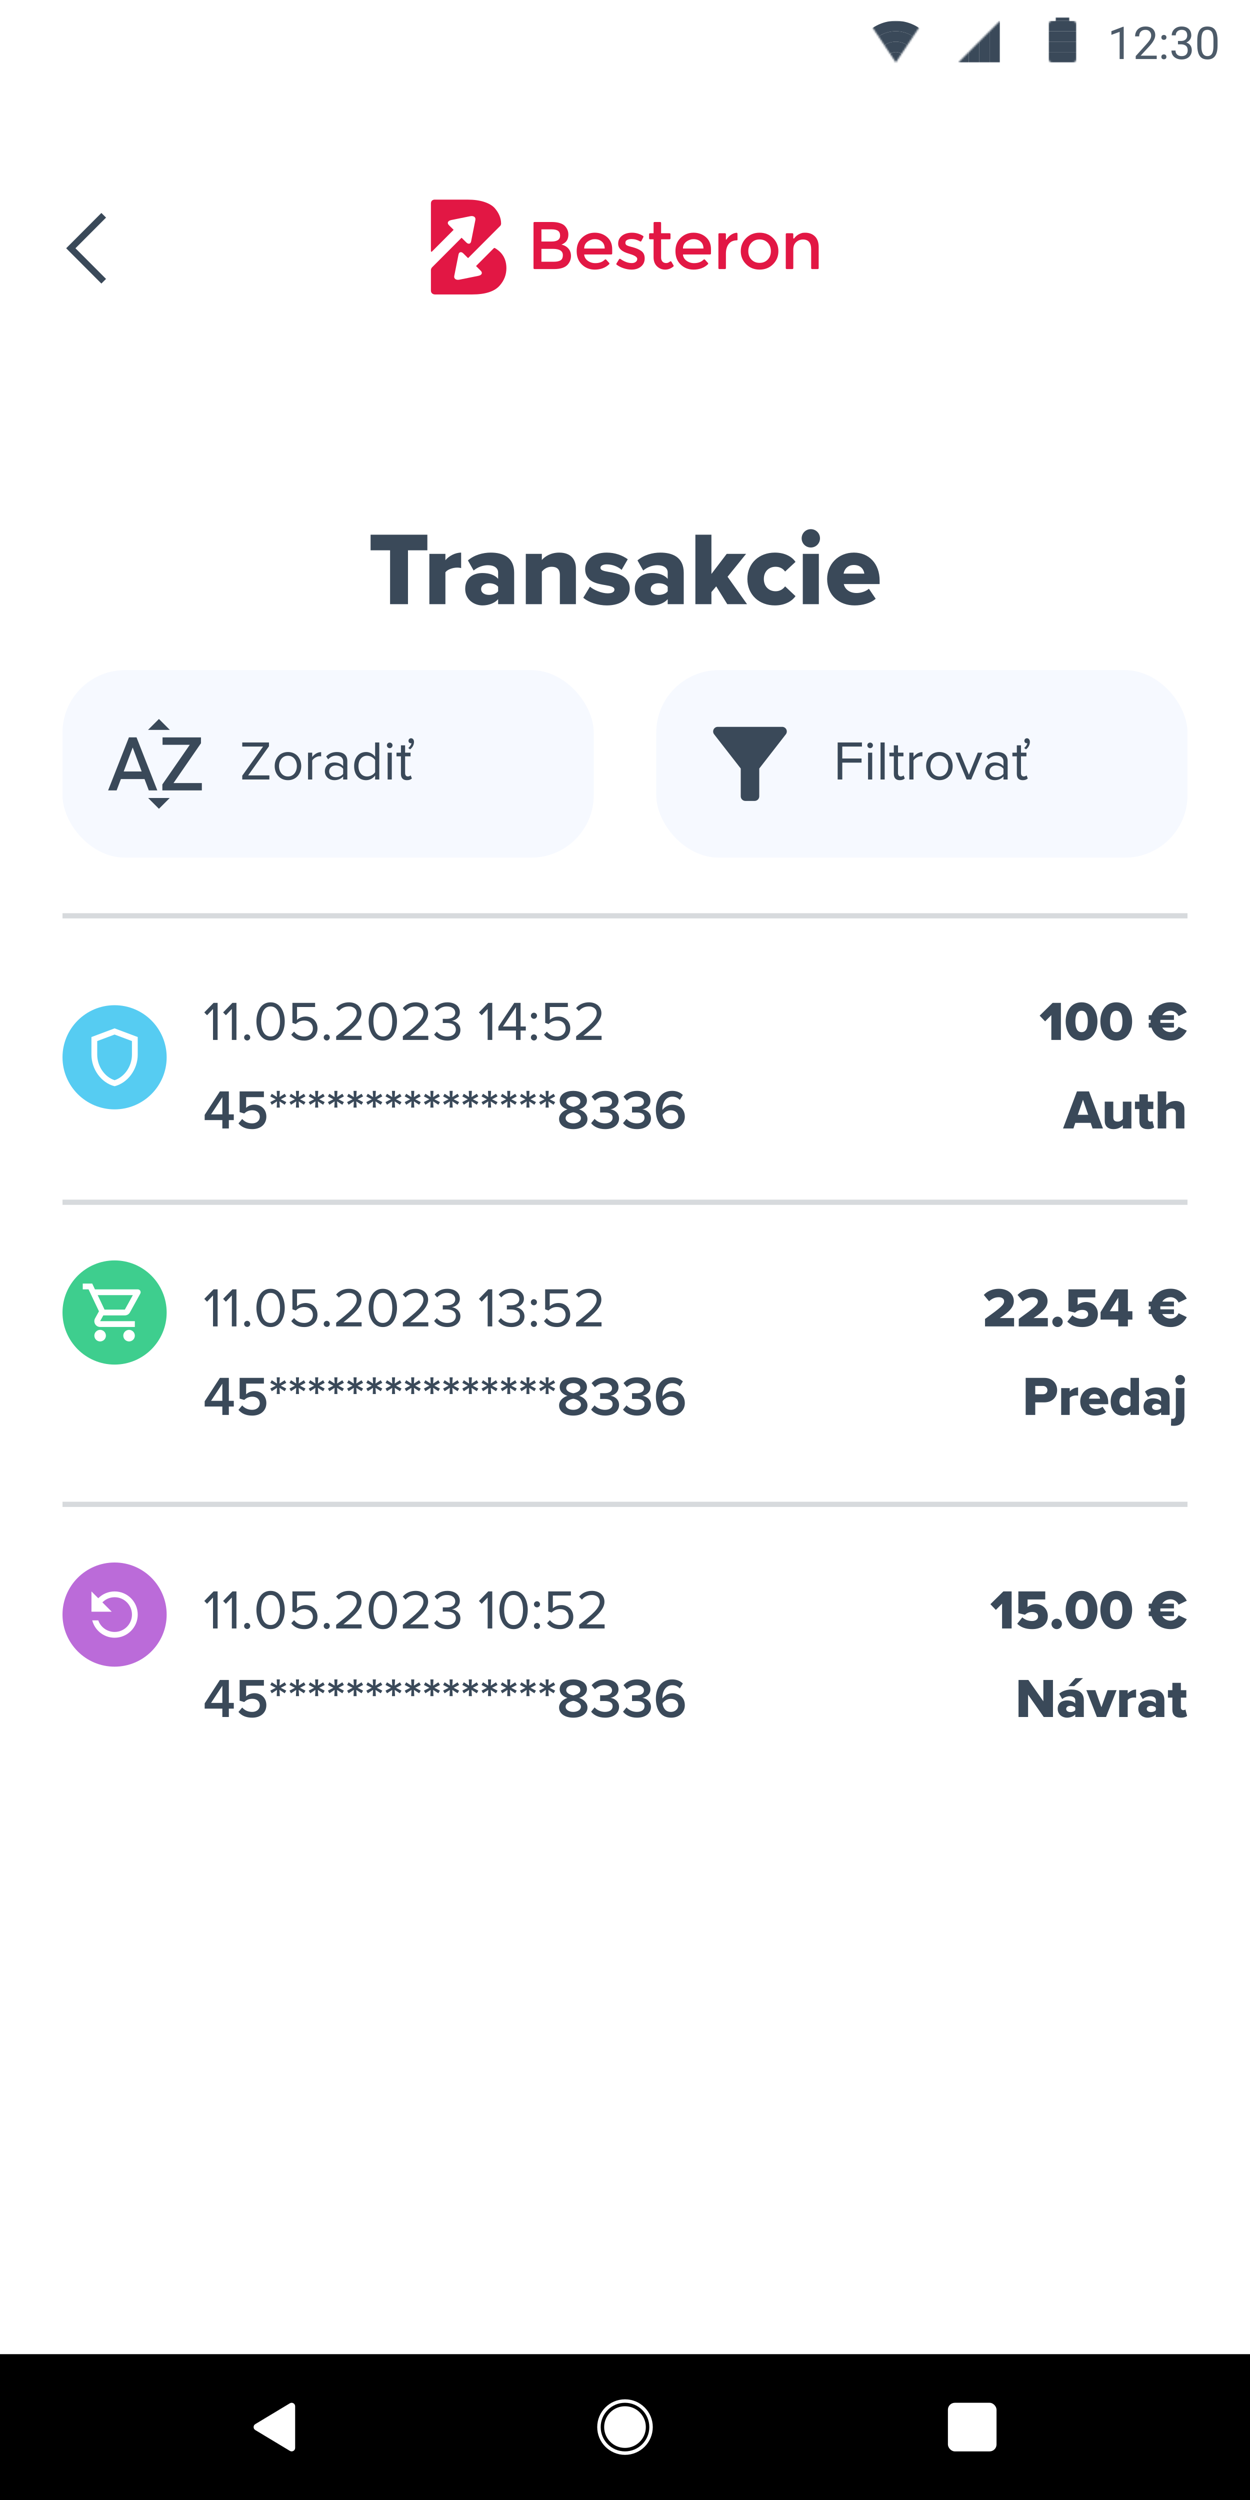 <svg width="720" height="1440" viewBox="0 0 720 1440" fill="none" xmlns="http://www.w3.org/2000/svg">
<rect x="0" y="0" width="720" height="1440" fill="#333333" stroke="none"/>
<g clip-path="url(#clip0_3311_11771)">
<rect width="720" height="1440" fill="white"/>
<rect width="720" height="84" transform="translate(0 1356)" fill="black"/>
<rect x="546" y="1384" width="28" height="28" rx="4" fill="white"/>
<path fill-rule="evenodd" clip-rule="evenodd" d="M166.968 1384.29C168.301 1383.49 170 1384.45 170 1386.01V1409.99C170 1411.55 168.301 1412.51 166.968 1411.71L147.044 1399.71C145.753 1398.94 145.753 1397.06 147.044 1396.29L166.968 1384.29Z" fill="white"/>
<path fill-rule="evenodd" clip-rule="evenodd" d="M376 1398C376 1406.84 368.837 1414 360 1414C351.163 1414 344 1406.84 344 1398C344 1389.16 351.163 1382 360 1382C368.837 1382 376 1389.16 376 1398ZM374 1398C374 1405.73 367.732 1412 360 1412C352.268 1412 346 1405.73 346 1398C346 1390.27 352.268 1384 360 1384C367.732 1384 374 1390.27 374 1398ZM360 1410C366.627 1410 372 1404.63 372 1398C372 1391.37 366.627 1386 360 1386C353.373 1386 348 1391.37 348 1398C348 1404.63 353.373 1410 360 1410Z" fill="white"/>
<path d="M0 -0.133H720V237.526H0V-0.133Z" fill="white"/>
<path d="M59.737 124L40.79 143L59.737 162" stroke="#3A4959" stroke-width="3.789"/>
<path fill-rule="evenodd" clip-rule="evenodd" d="M284.337 143.068L274.189 153.243L276.893 155.934C278.122 157.156 277.538 158.476 275.595 158.87L264.619 161.091C262.676 161.483 261.342 160.52 261.653 158.944L264.099 146.637C264.412 145.061 265.674 144.773 266.903 145.995L269.605 148.685L288.167 130.072C288.167 130.072 288.643 129.632 288.629 128.644C288.583 125.417 287.243 122.511 284.989 119.912C283.637 118.403 281.624 117.205 278.951 116.319C276.274 115.434 273.092 114.99 269.406 114.99H250.49C250.49 114.99 248.212 114.79 248.212 117.274V144.475C248.212 145.483 248.896 144.805 248.896 144.805L261.282 132.383L258.578 129.694C257.351 128.47 257.935 127.15 259.877 126.755L270.852 124.537C272.796 124.143 274.129 125.109 273.819 126.679L271.373 138.992C271.061 140.566 269.798 140.852 268.57 139.631L265.867 136.942L248.905 153.949C248.905 153.949 248.211 154.573 248.211 155.625V167.319C248.211 169.604 250.489 169.604 250.489 169.604H272.054C279.534 169.604 284.78 167.911 287.793 164.526C290.389 161.61 291.687 158.249 291.687 154.447C291.687 151.01 290.688 148.133 288.689 145.814C287.68 144.645 286.461 143.737 285.131 142.922C284.669 142.639 284.337 143.068 284.337 143.068" fill="#E21744"/>
<path fill-rule="evenodd" clip-rule="evenodd" d="M311.864 150.756H319.02C320.697 150.756 321.979 150.491 322.869 149.961C323.758 149.431 324.204 148.429 324.204 146.953C324.204 144.549 322.282 143.346 318.44 143.346H311.864V150.756ZM311.864 139.119H317.667C320.967 139.119 322.618 137.993 322.618 135.743C322.618 134.451 322.218 133.52 321.418 132.951C320.619 132.383 319.381 132.098 317.705 132.098H311.864V139.119ZM319.137 154.985H307.831C307.537 154.985 307.3 154.746 307.3 154.451V128.402C307.3 128.108 307.537 127.869 307.831 127.869H317.821C319.651 127.869 321.231 128.089 322.559 128.529C323.888 128.969 324.874 129.564 325.519 130.312C326.757 131.71 327.376 133.287 327.376 135.045C327.376 137.166 326.705 138.744 325.364 139.778C324.874 140.142 324.539 140.367 324.359 140.457C324.177 140.548 323.855 140.696 323.391 140.901C325.067 141.265 326.402 142.022 327.394 143.172C328.388 144.324 328.885 145.751 328.885 147.459C328.885 149.346 328.239 151.015 326.95 152.463C325.429 154.144 322.825 154.985 319.137 154.985Z" fill="#E21744"/>
<path fill-rule="evenodd" clip-rule="evenodd" d="M336.497 143.153H348.296C348.296 141.421 347.754 140.088 346.671 139.157C345.281 137.962 343.477 137.535 341.258 137.873C341.226 137.878 341.193 137.885 341.164 137.895C338.052 138.803 336.497 140.557 336.497 143.153ZM352.097 146.566H336.497C336.6 148.067 337.284 149.275 338.548 150.193C339.811 151.111 341.256 151.571 342.88 151.571C345.234 151.571 347.074 150.892 348.397 149.533C348.605 149.32 348.953 149.339 349.155 149.558L350.888 151.461C351.082 151.673 351.077 152.008 350.87 152.206C348.703 154.266 345.936 155.294 342.57 155.294C339.683 155.294 337.226 154.332 335.201 152.405C333.177 150.479 332.165 147.892 332.165 144.646C332.165 141.401 333.196 138.821 335.258 136.907C337.321 134.994 339.753 134.037 342.551 134.037C345.349 134.037 347.728 134.884 349.688 136.577C351.647 138.271 352.629 140.605 352.629 143.58V146.033C352.629 146.328 352.391 146.566 352.097 146.566Z" fill="#E21744"/>
<path fill-rule="evenodd" clip-rule="evenodd" d="M371.34 148.818C371.34 150.783 370.631 152.355 369.21 153.531C367.793 154.708 365.975 155.295 363.757 155.295C362.261 155.295 360.707 155.025 359.096 154.481C357.649 153.994 356.355 153.33 355.209 152.49C354.986 152.326 354.933 152.011 355.079 151.776L356.609 149.303C356.771 149.042 357.12 148.978 357.372 149.157C359.607 150.74 361.773 151.533 363.873 151.533C364.853 151.533 365.626 151.307 366.194 150.855C366.761 150.403 367.045 149.826 367.045 149.128C367.045 148.093 365.677 147.162 362.944 146.335C362.738 146.257 362.583 146.206 362.479 146.18C358.198 145.017 356.058 143.077 356.058 140.362C356.058 138.448 356.8 136.916 358.283 135.766C359.766 134.615 361.693 134.039 364.066 134.039C366.285 134.039 368.391 134.649 370.384 135.871C370.621 136.014 370.702 136.323 370.577 136.57L369.435 138.835C369.294 139.113 368.949 139.204 368.681 139.045C367.142 138.139 365.488 137.686 363.719 137.686C362.29 137.686 361.234 138.045 360.548 138.761C360.491 138.821 360.447 138.897 360.419 138.976C360.012 140.156 360.286 140.966 361.243 141.409C361.707 141.641 362.358 141.862 363.196 142.069C364.033 142.276 364.775 142.483 365.421 142.689C366.065 142.896 366.691 143.13 367.297 143.388C367.902 143.646 368.554 144.008 369.25 144.473C370.644 145.404 371.34 146.853 371.34 148.818" fill="#E21744"/>
<path fill-rule="evenodd" clip-rule="evenodd" d="M380.794 137.839V148.313C380.794 149.296 381.05 150.078 381.568 150.66C382.084 151.241 382.806 151.532 383.735 151.532C384.495 151.532 385.229 151.229 385.937 150.621C386.19 150.405 386.574 150.467 386.74 150.754L387.958 152.853C388.087 153.075 388.041 153.368 387.842 153.531C386.411 154.706 384.841 155.294 383.135 155.294C381.29 155.294 379.717 154.654 378.415 153.373C377.112 152.095 376.461 150.367 376.461 148.196V137.839H374.401C374.108 137.839 373.87 137.6 373.87 137.306V134.881C373.87 134.586 374.108 134.348 374.401 134.348H376.461V128.402C376.461 128.108 376.699 127.869 376.992 127.869H380.263C380.556 127.869 380.793 128.108 380.793 128.402V134.347H385.677C385.97 134.347 386.208 134.586 386.208 134.88V137.306C386.208 137.6 385.97 137.838 385.677 137.838H380.793V137.839H380.794Z" fill="#E21744"/>
<path fill-rule="evenodd" clip-rule="evenodd" d="M393.39 143.153H405.188C405.188 141.421 404.645 140.088 403.563 139.157C402.175 137.963 400.373 137.535 398.157 137.871C398.126 137.877 398.093 137.885 398.063 137.894C394.944 138.802 393.39 140.555 393.39 143.153ZM408.989 146.566H393.39C393.492 148.067 394.176 149.275 395.439 150.193C396.704 151.111 398.147 151.571 399.771 151.571C402.125 151.571 403.967 150.892 405.289 149.533C405.496 149.32 405.846 149.339 406.047 149.558L407.781 151.461C407.975 151.673 407.971 152.008 407.762 152.206C405.596 154.266 402.83 155.294 399.464 155.294C396.575 155.294 394.118 154.332 392.093 152.405C390.068 150.479 389.057 147.892 389.057 144.646C389.057 141.401 390.087 138.821 392.151 136.907C394.214 134.994 396.646 134.037 399.443 134.037C402.241 134.037 404.619 134.884 406.58 136.577C408.54 138.271 409.522 140.605 409.522 143.58V146.033C409.522 146.328 409.284 146.566 408.989 146.566Z" fill="#E21744"/>
<path fill-rule="evenodd" clip-rule="evenodd" d="M424.419 138.423C422.362 138.459 420.808 139.157 419.752 140.517C418.669 141.914 418.127 143.788 418.127 146.141V154.453C418.127 154.747 417.889 154.986 417.595 154.986H414.327C414.033 154.986 413.796 154.747 413.796 154.453V134.882C413.796 134.588 414.034 134.35 414.327 134.35H417.594C417.89 134.35 418.126 134.589 418.126 134.882V137.835C418.126 138.014 418.362 138.087 418.457 137.936C419.111 136.895 419.951 136.022 420.971 135.318C422.002 134.607 423.085 134.192 424.22 134.073C424.524 134.042 424.783 134.295 424.785 134.6L424.814 138.025C424.815 138.248 424.69 138.423 424.419 138.423" fill="#E21744"/>
<path fill-rule="evenodd" clip-rule="evenodd" d="M432.859 149.535C434.082 150.79 435.637 151.416 437.519 151.416C439.401 151.416 440.955 150.79 442.181 149.535C443.406 148.281 444.02 146.659 444.02 144.667C444.02 142.677 443.406 141.053 442.181 139.798C440.955 138.544 439.401 137.918 437.519 137.918C435.637 137.918 434.082 138.544 432.859 139.798C431.633 141.053 431.021 142.677 431.021 144.667C431.021 146.659 431.633 148.281 432.859 149.535ZM445.255 152.211C443.192 154.268 440.613 155.295 437.519 155.295C434.424 155.295 431.846 154.268 429.782 152.211C427.719 150.156 426.688 147.641 426.688 144.667C426.688 141.693 427.719 139.178 429.782 137.123C431.846 135.067 434.424 134.039 437.519 134.039C440.613 134.039 443.192 135.067 445.255 137.123C447.32 139.178 448.351 141.693 448.351 144.667C448.351 147.641 447.32 150.156 445.255 152.211Z" fill="#E21744"/>
<path fill-rule="evenodd" clip-rule="evenodd" d="M456.938 143.813V154.452C456.938 154.747 456.701 154.986 456.407 154.986H453.138C452.843 154.986 452.606 154.747 452.606 154.452V134.882C452.606 134.588 452.844 134.349 453.138 134.349H456.407C456.701 134.349 456.938 134.589 456.938 134.882V137.121C456.938 137.404 457.295 137.513 457.459 137.283C458.556 135.751 460.127 134.706 462.175 134.151C462.208 134.142 462.243 134.135 462.276 134.132C465.305 133.774 467.684 134.453 469.414 136.172C470.846 137.594 471.56 139.651 471.56 142.34V154.452C471.56 154.747 471.322 154.986 471.028 154.986H467.76C467.466 154.986 467.229 154.747 467.229 154.452V143.659C467.229 139.857 465.655 137.956 462.51 137.956C461.012 137.956 459.711 138.455 458.602 139.451C457.493 140.445 456.938 141.9 456.938 143.813" fill="#E21744"/>
<path opacity="0.2" fill-rule="evenodd" clip-rule="evenodd" d="M0 0V48H720V0H0Z" fill="white"/>
<mask id="mask0_3311_11771" style="mask-type:luminance" maskUnits="userSpaceOnUse" x="500" y="12" width="33" height="24">
<path fill-rule="evenodd" clip-rule="evenodd" d="M500 12L516 36L532 12H500Z" fill="white"/>
</mask>
<g mask="url(#mask0_3311_11771)">
<path fill-rule="evenodd" clip-rule="evenodd" d="M516 12C502.8 12 492 22.8 492 36C492 49.2 502.8 60 516 60C529.2 60 540 49.2 540 36C540 22.8 529.2 12 516 12ZM516 54C506 54 498 46 498 36C498 26 506 18 516 18C526 18 534 26 534 36C534 46 526 54 516 54Z" fill="#3A4959"/>
<path fill-rule="evenodd" clip-rule="evenodd" d="M516 18C506 18 498 26 498 36C498 46 506 54 516 54C526 54 534 46 534 36C534 26 526 18 516 18ZM516 48C509.4 48 504 42.6 504 36C504 29.4 509.4 24 516 24C522.6 24 528 29.4 528 36C528 42.6 522.6 48 516 48Z" fill="#3A4959"/>
<path fill-rule="evenodd" clip-rule="evenodd" d="M516.001 24C509.401 24 504.001 29.4 504.001 36C504.001 42.6 509.401 48 516.001 48C522.601 48 528.001 42.6 528.001 36C528.001 29.4 522.601 24 516.001 24ZM516.001 42C512.601 42 510.001 39.4 510.001 36C510.001 32.6 512.601 30 516.001 30C519.401 30 522.001 32.6 522.001 36C522.001 39.4 519.401 42 516.001 42Z" fill="#3A4959"/>
<circle cx="516" cy="36" r="6" fill="#3A4959"/>
</g>
<mask id="mask1_3311_11771" style="mask-type:luminance" maskUnits="userSpaceOnUse" x="552" y="12" width="25" height="24">
<path fill-rule="evenodd" clip-rule="evenodd" d="M576 36V12L552 36H576Z" fill="white"/>
</mask>
<g mask="url(#mask1_3311_11771)">
<path fill-rule="evenodd" clip-rule="evenodd" d="M570.001 12V36H576.001V12H570.001Z" fill="#3A4959"/>
<path fill-rule="evenodd" clip-rule="evenodd" d="M564 12V36H570V12H564Z" fill="#3A4959"/>
<path fill-rule="evenodd" clip-rule="evenodd" d="M558 12V36H564V12H558Z" fill="#3A4959"/>
<path fill-rule="evenodd" clip-rule="evenodd" d="M552 12V36H558V12H552Z" fill="#3A4959"/>
</g>
<mask id="mask2_3311_11771" style="mask-type:luminance" maskUnits="userSpaceOnUse" x="604" y="10" width="17" height="26">
<path fill-rule="evenodd" clip-rule="evenodd" d="M618.001 12H616.001V10H608.001V12H606.001C604.801 12 604.001 12.8 604.001 14V34C604.001 35.2 604.801 36 606.001 36H618.001C619.201 36 620.001 35.2 620.001 34V14C620.001 12.8 619.201 12 618.001 12V12Z" fill="white"/>
</mask>
<g mask="url(#mask2_3311_11771)">
<path fill-rule="evenodd" clip-rule="evenodd" d="M604.001 30V36H620.001V30H604.001Z" fill="#3A4959"/>
<path fill-rule="evenodd" clip-rule="evenodd" d="M604.001 24V30H620.001V24H604.001Z" fill="#3A4959"/>
<path fill-rule="evenodd" clip-rule="evenodd" d="M604.001 18V24H620.001V18H604.001Z" fill="#3A4959"/>
<path fill-rule="evenodd" clip-rule="evenodd" d="M604.001 12V18H620.001V12H604.001Z" fill="#3A4959"/>
<path fill-rule="evenodd" clip-rule="evenodd" d="M608.001 10V12H616.001V10H608.001Z" fill="#3A4959"/>
</g>
<g opacity="0.9">
<path d="M647.255 15.414V34H644.906V18.347L640.171 20.073V17.953L646.887 15.414H647.255ZM666.272 32.07V34H654.174V32.312L660.229 25.57C660.974 24.741 661.55 24.038 661.956 23.463C662.371 22.879 662.659 22.358 662.819 21.901C662.989 21.436 663.073 20.962 663.073 20.48C663.073 19.87 662.946 19.32 662.692 18.829C662.447 18.33 662.083 17.932 661.601 17.636C661.118 17.34 660.534 17.191 659.849 17.191C659.028 17.191 658.342 17.352 657.792 17.674C657.25 17.987 656.844 18.427 656.573 18.994C656.302 19.561 656.167 20.213 656.167 20.949H653.818C653.818 19.908 654.047 18.956 654.504 18.093C654.961 17.23 655.638 16.544 656.535 16.036C657.432 15.52 658.537 15.262 659.849 15.262C661.017 15.262 662.015 15.469 662.845 15.884C663.674 16.29 664.309 16.866 664.749 17.61C665.198 18.347 665.422 19.21 665.422 20.2C665.422 20.742 665.329 21.292 665.143 21.851C664.965 22.401 664.715 22.951 664.394 23.501C664.08 24.051 663.712 24.593 663.289 25.126C662.874 25.659 662.43 26.184 661.956 26.7L657.005 32.07H666.272ZM668.938 32.756C668.938 32.358 669.061 32.024 669.307 31.753C669.561 31.474 669.924 31.334 670.398 31.334C670.872 31.334 671.232 31.474 671.478 31.753C671.731 32.024 671.858 32.358 671.858 32.756C671.858 33.145 671.731 33.475 671.478 33.746C671.232 34.017 670.872 34.152 670.398 34.152C669.924 34.152 669.561 34.017 669.307 33.746C669.061 33.475 668.938 33.145 668.938 32.756ZM668.951 21.546C668.951 21.148 669.074 20.814 669.319 20.543C669.573 20.264 669.937 20.124 670.411 20.124C670.885 20.124 671.245 20.264 671.49 20.543C671.744 20.814 671.871 21.148 671.871 21.546C671.871 21.935 671.744 22.265 671.49 22.536C671.245 22.807 670.885 22.942 670.411 22.942C669.937 22.942 669.573 22.807 669.319 22.536C669.074 22.265 668.951 21.935 668.951 21.546ZM678.511 23.602H680.187C681.007 23.602 681.685 23.467 682.218 23.196C682.759 22.917 683.161 22.54 683.424 22.066C683.695 21.584 683.83 21.042 683.83 20.441C683.83 19.73 683.712 19.134 683.475 18.651C683.238 18.169 682.882 17.805 682.408 17.56C681.934 17.314 681.333 17.191 680.605 17.191C679.945 17.191 679.361 17.323 678.854 17.585C678.354 17.839 677.961 18.203 677.673 18.677C677.394 19.151 677.254 19.709 677.254 20.352H674.905C674.905 19.413 675.142 18.558 675.616 17.788C676.09 17.018 676.755 16.404 677.609 15.947C678.473 15.49 679.471 15.262 680.605 15.262C681.723 15.262 682.7 15.461 683.538 15.858C684.376 16.248 685.028 16.832 685.493 17.61C685.959 18.381 686.191 19.341 686.191 20.492C686.191 20.958 686.081 21.457 685.861 21.99C685.65 22.515 685.315 23.006 684.858 23.463C684.41 23.92 683.826 24.297 683.106 24.593C682.387 24.881 681.524 25.024 680.517 25.024H678.511V23.602ZM678.511 25.532V24.123H680.517C681.693 24.123 682.666 24.263 683.437 24.542C684.207 24.821 684.812 25.194 685.252 25.659C685.701 26.125 686.014 26.637 686.191 27.195C686.378 27.745 686.471 28.296 686.471 28.846C686.471 29.709 686.323 30.475 686.026 31.144C685.739 31.812 685.328 32.379 684.795 32.845C684.27 33.31 683.652 33.661 682.941 33.898C682.23 34.135 681.456 34.254 680.618 34.254C679.814 34.254 679.057 34.14 678.346 33.911C677.643 33.683 677.021 33.352 676.479 32.921C675.938 32.481 675.515 31.943 675.21 31.309C674.905 30.665 674.753 29.933 674.753 29.112H677.102C677.102 29.756 677.241 30.318 677.521 30.801C677.808 31.283 678.215 31.66 678.739 31.931C679.272 32.193 679.899 32.324 680.618 32.324C681.338 32.324 681.955 32.202 682.472 31.956C682.996 31.702 683.398 31.321 683.678 30.814C683.966 30.306 684.109 29.667 684.109 28.896C684.109 28.126 683.949 27.496 683.627 27.005C683.305 26.506 682.848 26.137 682.256 25.9C681.672 25.655 680.982 25.532 680.187 25.532H678.511ZM701.312 23.285V26.104C701.312 27.619 701.176 28.896 700.905 29.938C700.634 30.979 700.245 31.816 699.737 32.451C699.23 33.086 698.616 33.547 697.896 33.835C697.186 34.114 696.382 34.254 695.484 34.254C694.773 34.254 694.118 34.165 693.517 33.987C692.916 33.81 692.374 33.526 691.892 33.137C691.418 32.739 691.011 32.223 690.673 31.588C690.334 30.953 690.076 30.183 689.898 29.277C689.721 28.372 689.632 27.314 689.632 26.104V23.285C689.632 21.77 689.767 20.501 690.038 19.477C690.317 18.453 690.711 17.631 691.219 17.014C691.727 16.387 692.336 15.939 693.047 15.668C693.766 15.397 694.57 15.262 695.459 15.262C696.178 15.262 696.839 15.351 697.439 15.528C698.049 15.698 698.591 15.973 699.064 16.354C699.538 16.726 699.94 17.225 700.271 17.852C700.609 18.469 700.867 19.227 701.045 20.124C701.223 21.021 701.312 22.075 701.312 23.285ZM698.95 26.484V22.892C698.95 22.062 698.899 21.334 698.798 20.708C698.705 20.073 698.565 19.532 698.379 19.083C698.193 18.634 697.956 18.27 697.668 17.991C697.389 17.712 697.063 17.509 696.69 17.382C696.327 17.246 695.916 17.179 695.459 17.179C694.9 17.179 694.405 17.285 693.974 17.496C693.542 17.699 693.178 18.025 692.882 18.474C692.594 18.922 692.374 19.51 692.222 20.238C692.069 20.966 691.993 21.851 691.993 22.892V26.484C691.993 27.314 692.04 28.046 692.133 28.681C692.234 29.315 692.382 29.866 692.577 30.331C692.772 30.788 693.009 31.165 693.288 31.461C693.567 31.757 693.889 31.977 694.253 32.121C694.625 32.257 695.036 32.324 695.484 32.324C696.06 32.324 696.563 32.214 696.995 31.994C697.427 31.774 697.786 31.431 698.074 30.966C698.37 30.492 698.591 29.887 698.734 29.15C698.878 28.406 698.95 27.517 698.95 26.484Z" fill="#3A4959"/>
</g>
<path d="M234.999 348H224.679V316.98H213.459V307.98H246.159V316.98H234.999V348ZM256.555 348H247.315V319.02H256.555V322.68C258.475 320.34 262.135 318.3 265.615 318.3V327.24C265.075 327.06 264.295 326.94 263.335 326.94C260.935 326.94 257.755 327.96 256.555 329.64V348ZM296.155 348H286.915V345.12C285.115 347.28 281.635 348.72 277.915 348.72C273.475 348.72 267.955 345.72 267.955 339.18C267.955 332.16 273.475 330.06 277.915 330.06C281.755 330.06 285.175 331.26 286.915 333.42V329.76C286.915 327.24 284.755 325.56 281.035 325.56C278.155 325.56 275.155 326.64 272.815 328.62L269.515 322.8C273.235 319.62 278.215 318.3 282.655 318.3C289.615 318.3 296.155 320.88 296.155 329.88V348ZM286.915 340.56V337.98C285.955 336.66 283.795 335.94 281.755 335.94C279.295 335.94 277.135 337.02 277.135 339.3C277.135 341.58 279.295 342.66 281.755 342.66C283.795 342.66 285.955 341.94 286.915 340.56ZM331.722 348H322.482V331.26C322.482 327.72 320.622 326.46 317.742 326.46C314.982 326.46 313.182 327.96 312.102 329.28V348H302.862V319.02H312.102V322.56C313.842 320.52 317.262 318.3 322.122 318.3C328.722 318.3 331.722 322.14 331.722 327.48V348ZM335.968 344.28L339.808 337.92C341.968 339.84 346.588 341.76 350.008 341.76C352.768 341.76 353.908 340.86 353.908 339.6C353.908 338.1 351.928 337.56 348.928 337.08C344.008 336.24 337.048 335.22 337.048 327.84C337.048 322.74 341.428 318.3 349.468 318.3C354.328 318.3 358.468 319.86 361.588 322.14L358.048 328.26C356.308 326.58 353.008 325.08 349.528 325.08C347.368 325.08 345.868 325.8 345.868 327.06C345.868 328.38 347.428 328.86 350.488 329.4C355.408 330.24 362.728 331.44 362.728 339.12C362.728 344.64 357.868 348.72 349.528 348.72C344.368 348.72 339.028 346.98 335.968 344.28ZM393.831 348H384.591V345.12C382.791 347.28 379.311 348.72 375.591 348.72C371.151 348.72 365.631 345.72 365.631 339.18C365.631 332.16 371.151 330.06 375.591 330.06C379.431 330.06 382.851 331.26 384.591 333.42V329.76C384.591 327.24 382.431 325.56 378.711 325.56C375.831 325.56 372.831 326.64 370.491 328.62L367.191 322.8C370.911 319.62 375.891 318.3 380.331 318.3C387.291 318.3 393.831 320.88 393.831 329.88V348ZM384.591 340.56V337.98C383.631 336.66 381.471 335.94 379.431 335.94C376.971 335.94 374.811 337.02 374.811 339.3C374.811 341.58 376.971 342.66 379.431 342.66C381.471 342.66 383.631 341.94 384.591 340.56ZM430.298 348H418.898L412.538 337.74L409.778 341.04V348H400.538V307.98H409.778V330.6L418.598 319.02H429.758L419.078 332.22L430.298 348ZM430.493 333.48C430.493 324.42 437.273 318.3 446.333 318.3C452.573 318.3 456.473 321.06 458.213 323.64L452.213 329.22C451.073 327.54 449.213 326.46 446.753 326.46C442.913 326.46 439.973 329.1 439.973 333.48C439.973 337.86 442.913 340.56 446.753 340.56C449.213 340.56 451.073 339.36 452.213 337.74L458.213 343.38C456.473 345.9 452.573 348.72 446.333 348.72C437.273 348.72 430.493 342.6 430.493 333.48ZM467.033 315.36C464.093 315.36 461.753 313.02 461.753 310.08C461.753 307.14 464.093 304.8 467.033 304.8C469.973 304.8 472.313 307.14 472.313 310.08C472.313 313.02 469.973 315.36 467.033 315.36ZM471.653 348H462.413V319.02H471.653V348ZM476.43 333.48C476.43 325.08 482.79 318.3 491.85 318.3C500.43 318.3 506.67 324.6 506.67 334.44V336.42H486.03C486.57 339.12 489.09 341.58 493.41 341.58C495.99 341.58 498.87 340.56 500.49 339.12L504.39 344.88C501.51 347.46 496.71 348.72 492.27 348.72C483.33 348.72 476.43 342.9 476.43 333.48ZM491.85 325.44C487.83 325.44 486.27 328.32 485.91 330.42H497.85C497.61 328.38 496.11 325.44 491.85 325.44Z" fill="#3A4959"/>
<rect x="36" y="386" width="306" height="108" rx="36" fill="#F6F9FF"/>
<path d="M97.84 420.426H85.253L91.547 414.133L97.84 420.426ZM85.333 459.653H97.76L91.547 465.866L85.333 459.653ZM74.267 424.719L62.267 455.279H67.173L69.627 448.746H83.253L85.707 455.279H90.613L78.64 424.719H74.267ZM71.253 444.373L76.427 430.559L81.6 444.373H71.253ZM99.947 451.039H116.267V455.279H93.52V451.839L109.307 429.013H93.627V424.746H115.76V428.106L99.947 451.039V451.039Z" fill="#3A4959"/>
<path d="M155.152 449H139.536V446.792L151.536 430.024H139.536V427.656H154.928V429.864L142.928 446.632H155.152V449ZM165.871 449.384C161.167 449.384 158.223 445.736 158.223 441.256C158.223 436.776 161.167 433.16 165.871 433.16C170.575 433.16 173.519 436.776 173.519 441.256C173.519 445.736 170.575 449.384 165.871 449.384ZM165.871 447.24C169.167 447.24 170.991 444.424 170.991 441.256C170.991 438.12 169.167 435.304 165.871 435.304C162.575 435.304 160.719 438.12 160.719 441.256C160.719 444.424 162.575 447.24 165.871 447.24ZM179.831 449H177.431V433.544H179.831V436.04C181.079 434.408 182.871 433.224 184.983 433.224V435.688C184.695 435.624 184.407 435.592 184.023 435.592C182.551 435.592 180.535 436.808 179.831 438.056V449ZM200.058 449H197.658V447.24C196.378 448.648 194.618 449.384 192.538 449.384C189.914 449.384 187.13 447.624 187.13 444.264C187.13 440.808 189.914 439.176 192.538 439.176C194.65 439.176 196.41 439.848 197.658 441.288V438.504C197.658 436.424 195.994 435.24 193.754 435.24C191.898 435.24 190.394 435.912 189.018 437.384L187.898 435.72C189.562 433.992 191.546 433.16 194.074 433.16C197.338 433.16 200.058 434.632 200.058 438.376V449ZM197.658 445.736V442.824C196.73 441.544 195.098 440.904 193.402 440.904C191.162 440.904 189.594 442.312 189.594 444.296C189.594 446.248 191.162 447.656 193.402 447.656C195.098 447.656 196.73 447.016 197.658 445.736ZM218.469 449H216.069V446.696C214.917 448.264 213.029 449.384 210.853 449.384C206.821 449.384 203.973 446.312 203.973 441.288C203.973 436.36 206.789 433.16 210.853 433.16C212.933 433.16 214.821 434.184 216.069 435.88V427.656H218.469V449ZM216.069 444.808V437.8C215.205 436.456 213.349 435.304 211.429 435.304C208.325 435.304 206.469 437.864 206.469 441.288C206.469 444.712 208.325 447.24 211.429 447.24C213.349 447.24 215.205 446.152 216.069 444.808ZM224.459 430.952C223.595 430.952 222.859 430.216 222.859 429.32C222.859 428.424 223.595 427.72 224.459 427.72C225.355 427.72 226.091 428.424 226.091 429.32C226.091 430.216 225.355 430.952 224.459 430.952ZM225.675 449H223.275V433.544H225.675V449ZM236.191 431.624L235.167 430.824C236.095 430.184 236.895 429 236.991 428.072C236.927 428.104 236.767 428.104 236.639 428.104C235.871 428.104 235.295 427.528 235.295 426.696C235.295 425.896 235.935 425.224 236.767 425.224C237.663 425.224 238.463 425.992 238.463 427.336C238.463 429.096 237.47 430.728 236.191 431.624ZM234.367 449.384C232.095 449.384 230.943 448.072 230.943 445.768V435.656H228.383V433.544H230.943V429.32H233.343V433.544H236.479V435.656H233.343V445.256C233.343 446.408 233.855 447.24 234.911 447.24C235.583 447.24 236.223 446.952 236.543 446.6L237.247 448.392C236.639 448.968 235.775 449.384 234.367 449.384Z" fill="#3A4959"/>
<rect x="378" y="386" width="306" height="108" rx="36" fill="#F6F9FF"/>
<path d="M411.333 422.959C416.72 429.866 426.667 442.666 426.667 442.666V458.666C426.667 460.133 427.867 461.333 429.333 461.333H434.667C436.133 461.333 437.333 460.133 437.333 458.666V442.666C437.333 442.666 447.253 429.866 452.64 422.959C452.946 422.566 453.135 422.094 453.185 421.598C453.236 421.103 453.147 420.602 452.927 420.155C452.707 419.708 452.367 419.331 451.943 419.068C451.52 418.804 451.032 418.665 450.533 418.666H413.44C411.227 418.666 409.973 421.199 411.333 422.959Z" fill="#3A4959"/>
<path d="M485.152 449H482.496V427.656H496.48V430.024H485.152V436.904H496.256V439.272H485.152V449ZM501.178 430.952C500.314 430.952 499.578 430.216 499.578 429.32C499.578 428.424 500.314 427.72 501.178 427.72C502.074 427.72 502.81 428.424 502.81 429.32C502.81 430.216 502.074 430.952 501.178 430.952ZM502.394 449H499.994V433.544H502.394V449ZM509.581 449H507.181V427.656H509.581V449ZM518.273 449.384C516.001 449.384 514.849 448.072 514.849 445.768V435.656H512.289V433.544H514.849V429.32H517.249V433.544H520.385V435.656H517.249V445.256C517.249 446.408 517.761 447.24 518.817 447.24C519.489 447.24 520.129 446.952 520.449 446.6L521.153 448.392C520.545 448.968 519.681 449.384 518.273 449.384ZM526.175 449H523.775V433.544H526.175V436.04C527.423 434.408 529.215 433.224 531.327 433.224V435.688C531.039 435.624 530.751 435.592 530.367 435.592C528.895 435.592 526.879 436.808 526.175 438.056V449ZM541.09 449.384C536.386 449.384 533.442 445.736 533.442 441.256C533.442 436.776 536.386 433.16 541.09 433.16C545.794 433.16 548.738 436.776 548.738 441.256C548.738 445.736 545.794 449.384 541.09 449.384ZM541.09 447.24C544.386 447.24 546.21 444.424 546.21 441.256C546.21 438.12 544.386 435.304 541.09 435.304C537.794 435.304 535.938 438.12 535.938 441.256C535.938 444.424 537.794 447.24 541.09 447.24ZM559.402 449H556.778L550.346 433.544H552.938L558.09 446.216L563.21 433.544H565.834L559.402 449ZM580.402 449H578.002V447.24C576.722 448.648 574.962 449.384 572.882 449.384C570.258 449.384 567.474 447.624 567.474 444.264C567.474 440.808 570.258 439.176 572.882 439.176C574.994 439.176 576.754 439.848 578.002 441.288V438.504C578.002 436.424 576.338 435.24 574.098 435.24C572.242 435.24 570.738 435.912 569.362 437.384L568.242 435.72C569.906 433.992 571.89 433.16 574.418 433.16C577.682 433.16 580.402 434.632 580.402 438.376V449ZM578.002 445.736V442.824C577.074 441.544 575.442 440.904 573.746 440.904C571.506 440.904 569.938 442.312 569.938 444.296C569.938 446.248 571.506 447.656 573.746 447.656C575.442 447.656 577.074 447.016 578.002 445.736ZM590.941 431.624L589.917 430.824C590.845 430.184 591.645 429 591.741 428.072C591.677 428.104 591.517 428.104 591.389 428.104C590.621 428.104 590.045 427.528 590.045 426.696C590.045 425.896 590.685 425.224 591.517 425.224C592.413 425.224 593.213 425.992 593.213 427.336C593.213 429.096 592.22 430.728 590.941 431.624ZM589.117 449.384C586.845 449.384 585.693 448.072 585.693 445.768V435.656H583.133V433.544H585.693V429.32H588.093V433.544H591.229V435.656H588.093V445.256C588.093 446.408 588.605 447.24 589.661 447.24C590.333 447.24 590.973 446.952 591.293 446.6L591.997 448.392C591.389 448.968 590.525 449.384 589.117 449.384Z" fill="#3A4959"/>
<circle cx="66" cy="609" r="30" fill="#56CCF2"/>
<path d="M66 592.334L52.666 597.334V607.484C52.666 615.901 58.35 623.751 66 625.667C73.65 623.751 79.333 615.901 79.333 607.484V597.334L66 592.334ZM76 607.484C76 614.151 71.75 620.317 66 622.201C60.25 620.317 56 614.167 56 607.484V599.651L66 595.901L76 599.651V607.484V607.484Z" fill="white"/>
<circle cx="66" cy="930" r="30" fill="#BB6BD9"/>
<path d="M56.6 920.583C57.833 919.341 59.3 918.355 60.916 917.683C62.533 917.011 64.266 916.665 66.016 916.666C73.383 916.666 79.333 922.633 79.333 929.999C79.333 937.366 73.383 943.333 66.016 943.333C59.8 943.333 54.616 939.083 53.133 933.333H56.6C57.286 935.282 58.561 936.97 60.247 938.164C61.934 939.358 63.95 939.999 66.016 939.999C71.533 939.999 76.016 935.516 76.016 929.999C76.016 924.483 71.533 919.999 66.016 919.999C63.25 919.999 60.783 921.149 58.983 922.966L64.35 928.333H52.683V916.666L56.6 920.583Z" fill="white"/>
<path d="M125.352 938H122.696V920.176L119.272 923.792L117.672 922.16L123.016 916.656H125.352V938ZM136.196 938H133.54V920.176L130.116 923.792L128.516 922.16L133.86 916.656H136.196V938ZM140.608 936.56C140.608 935.6 141.408 934.8 142.368 934.8C143.328 934.8 144.128 935.6 144.128 936.56C144.128 937.52 143.328 938.32 142.368 938.32C141.408 938.32 140.608 937.52 140.608 936.56ZM147.695 927.344C147.695 922.128 149.999 916.336 155.855 916.336C161.679 916.336 164.015 922.128 164.015 927.344C164.015 932.528 161.679 938.384 155.855 938.384C149.999 938.384 147.695 932.528 147.695 927.344ZM161.295 927.344C161.295 923.088 159.919 918.704 155.855 918.704C151.791 918.704 150.415 923.088 150.415 927.344C150.415 931.6 151.791 936.016 155.855 936.016C159.919 936.016 161.295 931.6 161.295 927.344ZM167.768 934.96L169.4 933.2C170.808 934.992 172.664 936.016 175.288 936.016C178.2 936.016 180.216 934.032 180.216 931.44C180.216 928.624 178.2 926.832 175.32 926.832C173.432 926.832 171.832 927.44 170.392 928.848L168.44 928.176V916.656H181.496V919.024H171.096V926.448C172.12 925.424 173.944 924.528 176.088 924.528C179.64 924.528 182.872 926.96 182.872 931.344C182.872 935.696 179.576 938.384 175.288 938.384C171.672 938.384 169.368 937.072 167.768 934.96ZM186.451 936.56C186.451 935.6 187.251 934.8 188.211 934.8C189.171 934.8 189.971 935.6 189.971 936.56C189.971 937.52 189.171 938.32 188.211 938.32C187.251 938.32 186.451 937.52 186.451 936.56ZM208.29 938H193.634V935.888C201.314 929.84 205.474 926.288 205.474 922.608C205.474 919.888 203.234 918.704 201.026 918.704C198.466 918.704 196.482 919.792 195.234 921.392L193.602 919.696C195.234 917.552 198.018 916.336 201.026 916.336C204.578 916.336 208.194 918.352 208.194 922.608C208.194 926.96 203.778 930.928 197.826 935.632H208.29V938ZM212.351 927.344C212.351 922.128 214.655 916.336 220.511 916.336C226.335 916.336 228.671 922.128 228.671 927.344C228.671 932.528 226.335 938.384 220.511 938.384C214.655 938.384 212.351 932.528 212.351 927.344ZM225.951 927.344C225.951 923.088 224.575 918.704 220.511 918.704C216.447 918.704 215.071 923.088 215.071 927.344C215.071 931.6 216.447 936.016 220.511 936.016C224.575 936.016 225.951 931.6 225.951 927.344ZM246.697 938H232.041V935.888C239.72 929.84 243.881 926.288 243.881 922.608C243.881 919.888 241.641 918.704 239.433 918.704C236.873 918.704 234.889 919.792 233.641 921.392L232.009 919.696C233.641 917.552 236.425 916.336 239.433 916.336C242.985 916.336 246.601 918.352 246.601 922.608C246.601 926.96 242.185 930.928 236.233 935.632H246.697V938ZM250.053 934.864L251.621 933.2C252.869 934.864 255.045 936.016 257.573 936.016C260.677 936.016 262.565 934.48 262.565 932.016C262.565 929.36 260.389 928.24 257.253 928.24C256.357 928.24 255.365 928.24 255.045 928.272V925.84C255.397 925.872 256.389 925.872 257.253 925.872C259.941 925.872 262.213 924.816 262.213 922.352C262.213 919.984 260.037 918.704 257.445 918.704C255.109 918.704 253.381 919.6 251.813 921.296L250.341 919.632C251.877 917.776 254.341 916.336 257.637 916.336C261.733 916.336 264.869 918.416 264.869 922.032C264.869 925.104 262.277 926.64 260.261 926.992C262.213 927.152 265.189 928.816 265.189 932.24C265.189 935.792 262.341 938.384 257.637 938.384C254.021 938.384 251.365 936.784 250.053 934.864ZM283.54 938H280.884V920.176L277.46 923.792L275.86 922.16L281.204 916.656H283.54V938ZM287.663 927.344C287.663 922.128 289.967 916.336 295.823 916.336C301.647 916.336 303.983 922.128 303.983 927.344C303.983 932.528 301.647 938.384 295.823 938.384C289.967 938.384 287.663 932.528 287.663 927.344ZM301.263 927.344C301.263 923.088 299.887 918.704 295.823 918.704C291.759 918.704 290.383 923.088 290.383 927.344C290.383 931.6 291.759 936.016 295.823 936.016C299.887 936.016 301.263 931.6 301.263 927.344ZM307.545 924.08C307.545 923.12 308.345 922.32 309.305 922.32C310.265 922.32 311.065 923.12 311.065 924.08C311.065 925.04 310.265 925.84 309.305 925.84C308.345 925.84 307.545 925.04 307.545 924.08ZM307.545 936.56C307.545 935.6 308.345 934.8 309.305 934.8C310.265 934.8 311.065 935.6 311.065 936.56C311.065 937.52 310.265 938.32 309.305 938.32C308.345 938.32 307.545 937.52 307.545 936.56ZM315.112 934.96L316.744 933.2C318.152 934.992 320.008 936.016 322.632 936.016C325.544 936.016 327.56 934.032 327.56 931.44C327.56 928.624 325.544 926.832 322.664 926.832C320.776 926.832 319.176 927.44 317.736 928.848L315.784 928.176V916.656H328.84V919.024H318.44V926.448C319.464 925.424 321.288 924.528 323.432 924.528C326.984 924.528 330.216 926.96 330.216 931.344C330.216 935.696 326.92 938.384 322.632 938.384C319.016 938.384 316.712 937.072 315.112 934.96ZM348.259 938H333.603V935.888C341.283 929.84 345.443 926.288 345.443 922.608C345.443 919.888 343.203 918.704 340.995 918.704C338.435 918.704 336.451 919.792 335.203 921.392L333.571 919.696C335.203 917.552 337.987 916.336 340.995 916.336C344.547 916.336 348.163 918.352 348.163 922.608C348.163 926.96 343.747 930.928 337.795 935.632H348.259V938Z" fill="#3A4959"/>
<path d="M582.697 938V916.656H577.929L570.473 924.016L573.609 927.312L577.193 923.696V938H582.697ZM585.905 935.28C587.889 937.232 590.737 938.384 594.513 938.384C600.049 938.384 603.537 935.472 603.537 930.864C603.537 926.576 600.305 923.952 596.657 923.952C594.769 923.952 593.105 924.656 591.889 925.68V921.296H602.065V916.656H586.577V929.168L590.385 930.096C591.569 929.008 592.913 928.496 594.609 928.496C596.817 928.496 597.937 929.584 597.937 931.088C597.937 932.464 596.785 933.712 594.449 933.712C592.401 933.712 590.321 932.976 588.849 931.6L585.905 935.28ZM605.655 935.376C605.655 937.008 607.031 938.384 608.663 938.384C610.295 938.384 611.671 937.008 611.671 935.376C611.671 933.744 610.295 932.368 608.663 932.368C607.031 932.368 605.655 933.744 605.655 935.376ZM613.832 927.344C613.832 932.976 616.744 938.384 622.984 938.384C629.224 938.384 632.136 932.976 632.136 927.344C632.136 921.712 629.224 916.336 622.984 916.336C616.744 916.336 613.832 921.712 613.832 927.344ZM626.568 927.344C626.568 931.12 625.544 933.52 622.984 933.52C620.424 933.52 619.4 931.12 619.4 927.344C619.4 923.568 620.424 921.2 622.984 921.2C625.544 921.2 626.568 923.568 626.568 927.344ZM633.801 927.344C633.801 932.976 636.713 938.384 642.953 938.384C649.193 938.384 652.105 932.976 652.105 927.344C652.105 921.712 649.193 916.336 642.953 916.336C636.713 916.336 633.801 921.712 633.801 927.344ZM646.537 927.344C646.537 931.12 645.513 933.52 642.953 933.52C640.393 933.52 639.369 931.12 639.369 927.344C639.369 923.568 640.393 921.2 642.953 921.2C645.513 921.2 646.537 923.568 646.537 927.344ZM674.277 933.52C672.165 933.52 670.405 932.496 669.445 930.896H676.197V928.176H668.389C668.357 927.888 668.325 927.632 668.325 927.344C668.325 927.024 668.357 926.736 668.389 926.448H676.197V923.728H669.477C670.469 922.16 672.197 921.168 674.277 921.168C676.325 921.168 678.117 922.576 678.853 924.272L683.589 922.032C682.181 919.216 679.429 916.304 674.277 916.304C669.029 916.304 664.773 919.184 663.301 923.728H661.669V926.448H662.757C662.725 926.736 662.725 927.024 662.725 927.344C662.725 927.632 662.725 927.888 662.757 928.176H661.669V930.896H663.269C664.709 935.472 668.997 938.384 674.277 938.384C679.429 938.384 682.213 935.408 683.589 932.656L678.853 930.416C678.117 932.112 676.325 933.52 674.277 933.52Z" fill="#3A4959"/>
<path d="M606.51 989H601.198L592.174 976.104V989H586.67V967.656H592.334L600.974 979.944V967.656H606.51V989ZM623.83 966.6L618.742 971.208H615.414L619.478 966.6H623.83ZM624.278 989H619.35V987.464C618.39 988.616 616.534 989.384 614.55 989.384C612.182 989.384 609.238 987.784 609.238 984.296C609.238 980.552 612.182 979.432 614.55 979.432C616.598 979.432 618.422 980.072 619.35 981.224V979.272C619.35 977.928 618.198 977.032 616.214 977.032C614.678 977.032 613.078 977.608 611.83 978.664L610.07 975.56C612.054 973.864 614.71 973.16 617.078 973.16C620.79 973.16 624.278 974.536 624.278 979.336V989ZM619.35 985.032V983.656C618.838 982.952 617.686 982.568 616.598 982.568C615.286 982.568 614.134 983.144 614.134 984.36C614.134 985.576 615.286 986.152 616.598 986.152C617.686 986.152 618.838 985.768 619.35 985.032ZM637.071 989H631.823L625.742 973.544H630.927L634.415 983.336L637.935 973.544H643.151L637.071 989ZM649.564 989H644.636V973.544H649.564V975.496C650.588 974.248 652.54 973.16 654.396 973.16V977.928C654.108 977.832 653.692 977.768 653.18 977.768C651.9 977.768 650.204 978.312 649.564 979.208V989ZM670.684 989H665.756V987.464C664.796 988.616 662.94 989.384 660.956 989.384C658.588 989.384 655.644 987.784 655.644 984.296C655.644 980.552 658.588 979.432 660.956 979.432C663.004 979.432 664.828 980.072 665.756 981.224V979.272C665.756 977.928 664.604 977.032 662.62 977.032C661.084 977.032 659.484 977.608 658.236 978.664L656.476 975.56C658.46 973.864 661.116 973.16 663.484 973.16C667.196 973.16 670.684 974.536 670.684 979.336V989ZM665.756 985.032V983.656C665.244 982.952 664.092 982.568 663.004 982.568C661.692 982.568 660.54 983.144 660.54 984.36C660.54 985.576 661.692 986.152 663.004 986.152C664.092 986.152 665.244 985.768 665.756 985.032ZM680.117 989.384C676.981 989.384 675.285 987.816 675.285 984.84V977.832H672.725V973.544H675.285V969.32H680.181V973.544H683.317V977.832H680.181V983.464C680.181 984.36 680.693 985.032 681.557 985.032C682.101 985.032 682.645 984.84 682.805 984.648L683.765 988.36C683.157 988.936 681.941 989.384 680.117 989.384Z" fill="#3A4959"/>
<path d="M131.816 989V984.168H134.664V980.872H131.816V967.656H126.664L117.896 981.16V984.168H128.072V989H131.816ZM128.072 980.872H121.576L128.072 971.016V980.872ZM137.355 986.088C139.083 988.136 141.611 989.384 145.291 989.384C150.059 989.384 153.419 986.6 153.419 982.152C153.419 977.8 150.187 975.272 146.603 975.272C144.555 975.272 142.795 976.104 141.771 977.128V970.952H152.01V967.656H138.027V979.592L140.683 980.36C142.027 979.08 143.531 978.504 145.355 978.504C147.979 978.504 149.643 980.008 149.643 982.312C149.643 984.392 147.947 986.056 145.259 986.056C142.859 986.056 140.939 985.16 139.499 983.528L137.355 986.088ZM161.182 976.968L160.99 973.384L163.998 975.336L164.894 973.8L161.726 972.168L164.894 970.536L163.998 969L160.99 970.92L161.182 967.336H159.39L159.55 970.92L156.542 969L155.678 970.536L158.846 972.168L155.678 973.8L156.542 975.336L159.55 973.384L159.39 976.968H161.182ZM172.245 976.968L172.053 973.384L175.061 975.336L175.957 973.8L172.789 972.168L175.957 970.536L175.061 969L172.053 970.92L172.245 967.336H170.453L170.613 970.92L167.605 969L166.741 970.536L169.909 972.168L166.741 973.8L167.605 975.336L170.613 973.384L170.453 976.968H172.245ZM183.307 976.968L183.115 973.384L186.123 975.336L187.019 973.8L183.851 972.168L187.019 970.536L186.123 969L183.115 970.92L183.307 967.336H181.515L181.675 970.92L178.667 969L177.803 970.536L180.971 972.168L177.803 973.8L178.667 975.336L181.675 973.384L181.515 976.968H183.307ZM194.37 976.968L194.178 973.384L197.186 975.336L198.082 973.8L194.914 972.168L198.082 970.536L197.186 969L194.178 970.92L194.37 967.336H192.578L192.738 970.92L189.73 969L188.866 970.536L192.034 972.168L188.866 973.8L189.73 975.336L192.738 973.384L192.578 976.968H194.37ZM205.432 976.968L205.24 973.384L208.248 975.336L209.144 973.8L205.976 972.168L209.144 970.536L208.248 969L205.24 970.92L205.432 967.336H203.64L203.8 970.92L200.792 969L199.928 970.536L203.096 972.168L199.928 973.8L200.792 975.336L203.8 973.384L203.64 976.968H205.432ZM216.495 976.968L216.303 973.384L219.311 975.336L220.207 973.8L217.039 972.168L220.207 970.536L219.311 969L216.303 970.92L216.495 967.336H214.703L214.863 970.92L211.855 969L210.991 970.536L214.159 972.168L210.991 973.8L211.855 975.336L214.863 973.384L214.703 976.968H216.495ZM227.557 976.968L227.365 973.384L230.373 975.336L231.269 973.8L228.101 972.168L231.269 970.536L230.373 969L227.365 970.92L227.557 967.336H225.765L225.925 970.92L222.917 969L222.053 970.536L225.221 972.168L222.053 973.8L222.917 975.336L225.925 973.384L225.765 976.968H227.557ZM238.62 976.968L238.428 973.384L241.436 975.336L242.332 973.8L239.164 972.168L242.332 970.536L241.436 969L238.428 970.92L238.62 967.336H236.828L236.988 970.92L233.98 969L233.116 970.536L236.284 972.168L233.116 973.8L233.98 975.336L236.988 973.384L236.828 976.968H238.62ZM249.682 976.968L249.49 973.384L252.498 975.336L253.394 973.8L250.226 972.168L253.394 970.536L252.498 969L249.49 970.92L249.682 967.336H247.89L248.05 970.92L245.042 969L244.178 970.536L247.346 972.168L244.178 973.8L245.042 975.336L248.05 973.384L247.89 976.968H249.682ZM260.745 976.968L260.553 973.384L263.561 975.336L264.457 973.8L261.289 972.168L264.457 970.536L263.561 969L260.553 970.92L260.745 967.336H258.953L259.113 970.92L256.105 969L255.241 970.536L258.409 972.168L255.241 973.8L256.105 975.336L259.113 973.384L258.953 976.968H260.745ZM271.807 976.968L271.615 973.384L274.623 975.336L275.519 973.8L272.351 972.168L275.519 970.536L274.623 969L271.615 970.92L271.807 967.336H270.015L270.175 970.92L267.167 969L266.303 970.536L269.471 972.168L266.303 973.8L267.167 975.336L270.175 973.384L270.015 976.968H271.807ZM282.87 976.968L282.678 973.384L285.686 975.336L286.582 973.8L283.414 972.168L286.582 970.536L285.686 969L282.678 970.92L282.87 967.336H281.078L281.238 970.92L278.23 969L277.366 970.536L280.534 972.168L277.366 973.8L278.23 975.336L281.238 973.384L281.078 976.968H282.87ZM293.932 976.968L293.74 973.384L296.748 975.336L297.644 973.8L294.476 972.168L297.644 970.536L296.748 969L293.74 970.92L293.932 967.336H292.14L292.3 970.92L289.292 969L288.428 970.536L291.596 972.168L288.428 973.8L289.292 975.336L292.3 973.384L292.14 976.968H293.932ZM304.995 976.968L304.803 973.384L307.811 975.336L308.707 973.8L305.539 972.168L308.707 970.536L307.811 969L304.803 970.92L304.995 967.336H303.203L303.363 970.92L300.355 969L299.491 970.536L302.659 972.168L299.491 973.8L300.355 975.336L303.363 973.384L303.203 976.968H304.995ZM316.057 976.968L315.865 973.384L318.873 975.336L319.769 973.8L316.601 972.168L319.769 970.536L318.873 969L315.865 970.92L316.057 967.336H314.265L314.425 970.92L311.417 969L310.553 970.536L313.721 972.168L310.553 973.8L311.417 975.336L314.425 973.384L314.265 976.968H316.057ZM322.032 983.528C322.032 987.368 325.84 989.384 330.224 989.384C334.576 989.384 338.384 987.336 338.384 983.528C338.384 980.808 336.176 978.856 333.584 977.992C335.984 977.224 338.064 975.656 338.064 972.936C338.064 969 333.968 967.336 330.224 967.336C326.416 967.336 322.384 969 322.384 972.936C322.384 975.656 324.432 977.224 326.832 977.992C324.24 978.856 322.032 980.808 322.032 983.528ZM334.256 973.512C334.256 975.528 331.536 976.296 330.224 976.52C328.911 976.296 326.16 975.528 326.16 973.512C326.16 971.72 327.888 970.664 330.224 970.664C332.496 970.664 334.256 971.72 334.256 973.512ZM334.608 983.048C334.608 984.904 332.592 986.056 330.224 986.056C327.792 986.056 325.808 984.904 325.808 983.048C325.808 980.84 328.88 979.848 330.224 979.688C331.536 979.848 334.608 980.84 334.608 983.048ZM340.487 985.928C341.927 987.848 344.743 989.384 348.551 989.384C353.479 989.384 356.583 986.792 356.583 983.176C356.583 979.88 353.703 978.184 351.623 977.992C353.831 977.608 356.263 975.944 356.263 973.096C356.263 969.512 353.159 967.336 348.551 967.336C344.999 967.336 342.407 968.776 340.775 970.696L342.695 973.032C344.231 971.496 346.023 970.664 348.199 970.664C350.599 970.664 352.519 971.688 352.519 973.672C352.519 975.624 350.631 976.488 348.135 976.488C347.303 976.488 346.055 976.488 345.671 976.456V979.816C345.991 979.784 347.239 979.784 348.135 979.784C351.175 979.784 352.871 980.68 352.871 982.792C352.871 984.776 351.239 986.056 348.423 986.056C346.151 986.056 343.879 985.064 342.503 983.464L340.487 985.928ZM358.862 985.928C360.302 987.848 363.118 989.384 366.926 989.384C371.854 989.384 374.958 986.792 374.958 983.176C374.958 979.88 372.078 978.184 369.998 977.992C372.206 977.608 374.638 975.944 374.638 973.096C374.638 969.512 371.534 967.336 366.926 967.336C363.374 967.336 360.782 968.776 359.15 970.696L361.07 973.032C362.606 971.496 364.398 970.664 366.574 970.664C368.974 970.664 370.894 971.688 370.894 973.672C370.894 975.624 369.006 976.488 366.51 976.488C365.678 976.488 364.43 976.488 364.046 976.456V979.816C364.366 979.784 365.614 979.784 366.51 979.784C369.55 979.784 371.246 980.68 371.246 982.792C371.246 984.776 369.614 986.056 366.798 986.056C364.526 986.056 362.254 985.064 360.878 983.464L358.862 985.928ZM377.781 978.376C377.781 984.296 380.309 989.384 386.581 989.384C391.349 989.384 394.453 986.184 394.453 982.216C394.453 977.672 391.157 975.336 387.317 975.336C384.789 975.336 382.549 976.872 381.589 978.312C381.557 978.12 381.557 977.928 381.557 977.704C381.557 973.96 383.637 970.664 387.189 970.664C389.237 970.664 390.453 971.368 391.573 972.552L393.333 969.704C391.893 968.296 389.845 967.336 387.189 967.336C381.013 967.336 377.781 972.2 377.781 978.376ZM390.677 982.344C390.677 984.072 389.205 986.056 386.389 986.056C383.093 986.056 381.845 983.368 381.621 981.064C382.709 979.528 384.469 978.536 386.293 978.536C388.629 978.536 390.677 979.72 390.677 982.344Z" fill="#3A4959"/>
<rect opacity="0.2" x="36" y="865" width="648" height="3" fill="#3A4959"/>
<circle cx="66" cy="756" r="30" fill="#3ECE8E"/>
<path d="M71.917 757.667C73.167 757.667 74.267 756.984 74.833 755.951L80.8 745.134C80.941 744.881 81.013 744.596 81.009 744.307C81.006 744.018 80.927 743.735 80.78 743.486C80.634 743.237 80.425 743.03 80.174 742.887C79.923 742.743 79.639 742.667 79.35 742.667H54.683L53.117 739.334H47.667V742.667H51L57 755.317L54.75 759.384C53.533 761.617 55.133 764.334 57.667 764.334H77.667V761.001H57.667L59.5 757.667H71.917ZM56.267 746.001H76.517L71.917 754.334H60.217L56.267 746.001ZM57.667 766.001C55.833 766.001 54.35 767.501 54.35 769.334C54.35 771.167 55.833 772.667 57.667 772.667C59.5 772.667 61 771.167 61 769.334C61 767.501 59.5 766.001 57.667 766.001ZM74.333 766.001C72.5 766.001 71.017 767.501 71.017 769.334C71.017 771.167 72.5 772.667 74.333 772.667C76.167 772.667 77.667 771.167 77.667 769.334C77.667 767.501 76.167 766.001 74.333 766.001Z" fill="white"/>
<path d="M125.352 764H122.696V746.176L119.272 749.792L117.672 748.16L123.016 742.656H125.352V764ZM136.196 764H133.54V746.176L130.116 749.792L128.516 748.16L133.86 742.656H136.196V764ZM140.608 762.56C140.608 761.6 141.408 760.8 142.368 760.8C143.328 760.8 144.128 761.6 144.128 762.56C144.128 763.52 143.328 764.32 142.368 764.32C141.408 764.32 140.608 763.52 140.608 762.56ZM147.695 753.344C147.695 748.128 149.999 742.336 155.855 742.336C161.679 742.336 164.015 748.128 164.015 753.344C164.015 758.528 161.679 764.384 155.855 764.384C149.999 764.384 147.695 758.528 147.695 753.344ZM161.295 753.344C161.295 749.088 159.919 744.704 155.855 744.704C151.791 744.704 150.415 749.088 150.415 753.344C150.415 757.6 151.791 762.016 155.855 762.016C159.919 762.016 161.295 757.6 161.295 753.344ZM167.768 760.96L169.4 759.2C170.808 760.992 172.664 762.016 175.288 762.016C178.2 762.016 180.216 760.032 180.216 757.44C180.216 754.624 178.2 752.832 175.32 752.832C173.432 752.832 171.832 753.44 170.392 754.848L168.44 754.176V742.656H181.496V745.024H171.096V752.448C172.12 751.424 173.944 750.528 176.088 750.528C179.64 750.528 182.872 752.96 182.872 757.344C182.872 761.696 179.576 764.384 175.288 764.384C171.672 764.384 169.368 763.072 167.768 760.96ZM186.451 762.56C186.451 761.6 187.251 760.8 188.211 760.8C189.171 760.8 189.971 761.6 189.971 762.56C189.971 763.52 189.171 764.32 188.211 764.32C187.251 764.32 186.451 763.52 186.451 762.56ZM208.29 764H193.634V761.888C201.314 755.84 205.474 752.288 205.474 748.608C205.474 745.888 203.234 744.704 201.026 744.704C198.466 744.704 196.482 745.792 195.234 747.392L193.602 745.696C195.234 743.552 198.018 742.336 201.026 742.336C204.578 742.336 208.194 744.352 208.194 748.608C208.194 752.96 203.778 756.928 197.826 761.632H208.29V764ZM212.351 753.344C212.351 748.128 214.655 742.336 220.511 742.336C226.335 742.336 228.671 748.128 228.671 753.344C228.671 758.528 226.335 764.384 220.511 764.384C214.655 764.384 212.351 758.528 212.351 753.344ZM225.951 753.344C225.951 749.088 224.575 744.704 220.511 744.704C216.447 744.704 215.071 749.088 215.071 753.344C215.071 757.6 216.447 762.016 220.511 762.016C224.575 762.016 225.951 757.6 225.951 753.344ZM246.697 764H232.041V761.888C239.72 755.84 243.881 752.288 243.881 748.608C243.881 745.888 241.641 744.704 239.433 744.704C236.873 744.704 234.889 745.792 233.641 747.392L232.009 745.696C233.641 743.552 236.425 742.336 239.433 742.336C242.985 742.336 246.601 744.352 246.601 748.608C246.601 752.96 242.185 756.928 236.233 761.632H246.697V764ZM250.053 760.864L251.621 759.2C252.869 760.864 255.045 762.016 257.573 762.016C260.677 762.016 262.565 760.48 262.565 758.016C262.565 755.36 260.389 754.24 257.253 754.24C256.357 754.24 255.365 754.24 255.045 754.272V751.84C255.397 751.872 256.389 751.872 257.253 751.872C259.941 751.872 262.213 750.816 262.213 748.352C262.213 745.984 260.037 744.704 257.445 744.704C255.109 744.704 253.381 745.6 251.813 747.296L250.341 745.632C251.877 743.776 254.341 742.336 257.637 742.336C261.733 742.336 264.869 744.416 264.869 748.032C264.869 751.104 262.277 752.64 260.261 752.992C262.213 753.152 265.189 754.816 265.189 758.24C265.189 761.792 262.341 764.384 257.637 764.384C254.021 764.384 251.365 762.784 250.053 760.864ZM283.54 764H280.884V746.176L277.46 749.792L275.86 748.16L281.204 742.656H283.54V764ZM286.959 760.864L288.527 759.2C289.775 760.864 291.951 762.016 294.479 762.016C297.583 762.016 299.471 760.48 299.471 758.016C299.471 755.36 297.295 754.24 294.159 754.24C293.263 754.24 292.271 754.24 291.951 754.272V751.84C292.303 751.872 293.295 751.872 294.159 751.872C296.847 751.872 299.119 750.816 299.119 748.352C299.119 745.984 296.943 744.704 294.351 744.704C292.015 744.704 290.287 745.6 288.719 747.296L287.247 745.632C288.783 743.776 291.247 742.336 294.543 742.336C298.639 742.336 301.775 744.416 301.775 748.032C301.775 751.104 299.183 752.64 297.167 752.992C299.119 753.152 302.095 754.816 302.095 758.24C302.095 761.792 299.247 764.384 294.543 764.384C290.927 764.384 288.271 762.784 286.959 760.864ZM305.764 750.08C305.764 749.12 306.564 748.32 307.524 748.32C308.484 748.32 309.284 749.12 309.284 750.08C309.284 751.04 308.484 751.84 307.524 751.84C306.564 751.84 305.764 751.04 305.764 750.08ZM305.764 762.56C305.764 761.6 306.564 760.8 307.524 760.8C308.484 760.8 309.284 761.6 309.284 762.56C309.284 763.52 308.484 764.32 307.524 764.32C306.564 764.32 305.764 763.52 305.764 762.56ZM313.331 760.96L314.963 759.2C316.371 760.992 318.227 762.016 320.851 762.016C323.763 762.016 325.779 760.032 325.779 757.44C325.779 754.624 323.763 752.832 320.883 752.832C318.995 752.832 317.395 753.44 315.955 754.848L314.003 754.176V742.656H327.059V745.024H316.659V752.448C317.683 751.424 319.507 750.528 321.651 750.528C325.203 750.528 328.435 752.96 328.435 757.344C328.435 761.696 325.139 764.384 320.851 764.384C317.235 764.384 314.931 763.072 313.331 760.96ZM346.478 764H331.822V761.888C339.502 755.84 343.662 752.288 343.662 748.608C343.662 745.888 341.422 744.704 339.214 744.704C336.654 744.704 334.67 745.792 333.422 747.392L331.79 745.696C333.422 743.552 336.206 742.336 339.214 742.336C342.766 742.336 346.382 744.352 346.382 748.608C346.382 752.96 341.966 756.928 336.014 761.632H346.478V764Z" fill="#3A4959"/>
<path d="M584.113 764V759.2H575.889C581.617 755.488 583.953 752.704 583.953 749.44C583.953 745.152 580.337 742.336 575.313 742.336C572.337 742.336 568.945 743.392 566.673 745.888L569.713 749.536C571.249 748.096 573.041 747.2 575.313 747.2C576.977 747.2 578.353 747.968 578.353 749.44C578.353 751.552 576.625 753.024 567.377 759.712V764H584.113ZM603.55 764V759.2H595.326C601.054 755.488 603.39 752.704 603.39 749.44C603.39 745.152 599.774 742.336 594.75 742.336C591.774 742.336 588.382 743.392 586.11 745.888L589.15 749.536C590.686 748.096 592.478 747.2 594.75 747.2C596.414 747.2 597.79 747.968 597.79 749.44C597.79 751.552 596.062 753.024 586.814 759.712V764H603.55ZM606.124 761.376C606.124 763.008 607.5 764.384 609.132 764.384C610.764 764.384 612.14 763.008 612.14 761.376C612.14 759.744 610.764 758.368 609.132 758.368C607.5 758.368 606.124 759.744 606.124 761.376ZM614.749 761.28C616.733 763.232 619.581 764.384 623.357 764.384C628.893 764.384 632.381 761.472 632.381 756.864C632.381 752.576 629.149 749.952 625.501 749.952C623.613 749.952 621.949 750.656 620.733 751.68V747.296H630.909V742.656H615.421V755.168L619.229 756.096C620.413 755.008 621.757 754.496 623.453 754.496C625.661 754.496 626.781 755.584 626.781 757.088C626.781 758.464 625.629 759.712 623.293 759.712C621.245 759.712 619.165 758.976 617.693 757.6L614.749 761.28ZM649.667 764V760.096H652.259V755.264H649.667V742.656H642.019L633.923 755.808V760.096H644.131V764H649.667ZM644.131 755.264H639.267L644.131 747.456V755.264ZM674.277 759.52C672.165 759.52 670.405 758.496 669.445 756.896H676.197V754.176H668.389C668.357 753.888 668.325 753.632 668.325 753.344C668.325 753.024 668.357 752.736 668.389 752.448H676.197V749.728H669.477C670.469 748.16 672.197 747.168 674.277 747.168C676.325 747.168 678.117 748.576 678.853 750.272L683.589 748.032C682.181 745.216 679.429 742.304 674.277 742.304C669.029 742.304 664.773 745.184 663.301 749.728H661.669V752.448H662.757C662.725 752.736 662.725 753.024 662.725 753.344C662.725 753.632 662.725 753.888 662.757 754.176H661.669V756.896H663.269C664.709 761.472 668.997 764.384 674.277 764.384C679.429 764.384 682.213 761.408 683.589 758.656L678.853 756.416C678.117 758.112 676.325 759.52 674.277 759.52Z" fill="#3A4959"/>
<path d="M596.299 815H590.795V793.656H601.483C606.283 793.656 608.907 796.888 608.907 800.76C608.907 804.6 606.283 807.768 601.483 807.768H596.299V815ZM603.307 800.728C603.307 799.256 602.219 798.296 600.747 798.296H596.299V803.096H600.747C602.219 803.096 603.307 802.168 603.307 800.728ZM616.158 815H611.23V799.544H616.158V801.496C617.182 800.248 619.134 799.16 620.99 799.16V803.928C620.702 803.832 620.286 803.768 619.774 803.768C618.494 803.768 616.798 804.312 616.158 805.208V815ZM622.206 807.256C622.206 802.776 625.598 799.16 630.43 799.16C635.006 799.16 638.333 802.52 638.333 807.768V808.824H627.326C627.614 810.264 628.958 811.576 631.262 811.576C632.638 811.576 634.174 811.032 635.038 810.264L637.118 813.336C635.582 814.712 633.022 815.384 630.654 815.384C625.886 815.384 622.206 812.28 622.206 807.256ZM630.43 802.968C628.286 802.968 627.454 804.504 627.262 805.624H633.63C633.502 804.536 632.702 802.968 630.43 802.968ZM656.057 815H651.161V813.208C649.881 814.68 648.313 815.384 646.585 815.384C642.777 815.384 639.737 812.504 639.737 807.256C639.737 802.2 642.713 799.16 646.585 799.16C648.281 799.16 649.913 799.832 651.161 801.368V793.656H656.057V815ZM651.161 809.624V804.888C650.521 804.056 649.241 803.512 648.185 803.512C646.233 803.512 644.793 804.952 644.793 807.256C644.793 809.56 646.233 811.032 648.185 811.032C649.241 811.032 650.521 810.456 651.161 809.624ZM673.715 815H668.787V813.464C667.827 814.616 665.971 815.384 663.987 815.384C661.619 815.384 658.675 813.784 658.675 810.296C658.675 806.552 661.619 805.432 663.987 805.432C666.035 805.432 667.859 806.072 668.787 807.224V805.272C668.787 803.928 667.635 803.032 665.651 803.032C664.115 803.032 662.515 803.608 661.267 804.664L659.507 801.56C661.491 799.864 664.147 799.16 666.515 799.16C670.227 799.16 673.715 800.536 673.715 805.336V815ZM668.787 811.032V809.656C668.275 808.952 667.123 808.568 666.035 808.568C664.723 808.568 663.571 809.144 663.571 810.36C663.571 811.576 664.723 812.152 666.035 812.152C667.123 812.152 668.275 811.768 668.787 811.032ZM679.756 797.592C678.188 797.592 676.94 796.344 676.94 794.776C676.94 793.208 678.188 791.96 679.756 791.96C681.324 791.96 682.572 793.208 682.572 794.776C682.572 796.344 681.324 797.592 679.756 797.592ZM677.292 799.544H682.22V814.872C682.22 818.616 680.364 821.272 676.236 821.272C675.532 821.272 674.956 821.24 674.476 821.144L674.604 817.144C674.892 817.208 675.212 817.208 675.436 817.208C676.556 817.208 677.292 816.472 677.292 814.872V799.544Z" fill="#3A4959"/>
<path d="M131.816 815V810.168H134.664V806.872H131.816V793.656H126.664L117.896 807.16V810.168H128.072V815H131.816ZM128.072 806.872H121.576L128.072 797.016V806.872ZM137.355 812.088C139.083 814.136 141.611 815.384 145.291 815.384C150.059 815.384 153.419 812.6 153.419 808.152C153.419 803.8 150.187 801.272 146.603 801.272C144.555 801.272 142.795 802.104 141.771 803.128V796.952H152.01V793.656H138.027V805.592L140.683 806.36C142.027 805.08 143.531 804.504 145.355 804.504C147.979 804.504 149.643 806.008 149.643 808.312C149.643 810.392 147.947 812.056 145.259 812.056C142.859 812.056 140.939 811.16 139.499 809.528L137.355 812.088ZM161.182 802.968L160.99 799.384L163.998 801.336L164.894 799.8L161.726 798.168L164.894 796.536L163.998 795L160.99 796.92L161.182 793.336H159.39L159.55 796.92L156.542 795L155.678 796.536L158.846 798.168L155.678 799.8L156.542 801.336L159.55 799.384L159.39 802.968H161.182ZM172.245 802.968L172.053 799.384L175.061 801.336L175.957 799.8L172.789 798.168L175.957 796.536L175.061 795L172.053 796.92L172.245 793.336H170.453L170.613 796.92L167.605 795L166.741 796.536L169.909 798.168L166.741 799.8L167.605 801.336L170.613 799.384L170.453 802.968H172.245ZM183.307 802.968L183.115 799.384L186.123 801.336L187.019 799.8L183.851 798.168L187.019 796.536L186.123 795L183.115 796.92L183.307 793.336H181.515L181.675 796.92L178.667 795L177.803 796.536L180.971 798.168L177.803 799.8L178.667 801.336L181.675 799.384L181.515 802.968H183.307ZM194.37 802.968L194.178 799.384L197.186 801.336L198.082 799.8L194.914 798.168L198.082 796.536L197.186 795L194.178 796.92L194.37 793.336H192.578L192.738 796.92L189.73 795L188.866 796.536L192.034 798.168L188.866 799.8L189.73 801.336L192.738 799.384L192.578 802.968H194.37ZM205.432 802.968L205.24 799.384L208.248 801.336L209.144 799.8L205.976 798.168L209.144 796.536L208.248 795L205.24 796.92L205.432 793.336H203.64L203.8 796.92L200.792 795L199.928 796.536L203.096 798.168L199.928 799.8L200.792 801.336L203.8 799.384L203.64 802.968H205.432ZM216.495 802.968L216.303 799.384L219.311 801.336L220.207 799.8L217.039 798.168L220.207 796.536L219.311 795L216.303 796.92L216.495 793.336H214.703L214.863 796.92L211.855 795L210.991 796.536L214.159 798.168L210.991 799.8L211.855 801.336L214.863 799.384L214.703 802.968H216.495ZM227.557 802.968L227.365 799.384L230.373 801.336L231.269 799.8L228.101 798.168L231.269 796.536L230.373 795L227.365 796.92L227.557 793.336H225.765L225.925 796.92L222.917 795L222.053 796.536L225.221 798.168L222.053 799.8L222.917 801.336L225.925 799.384L225.765 802.968H227.557ZM238.62 802.968L238.428 799.384L241.436 801.336L242.332 799.8L239.164 798.168L242.332 796.536L241.436 795L238.428 796.92L238.62 793.336H236.828L236.988 796.92L233.98 795L233.116 796.536L236.284 798.168L233.116 799.8L233.98 801.336L236.988 799.384L236.828 802.968H238.62ZM249.682 802.968L249.49 799.384L252.498 801.336L253.394 799.8L250.226 798.168L253.394 796.536L252.498 795L249.49 796.92L249.682 793.336H247.89L248.05 796.92L245.042 795L244.178 796.536L247.346 798.168L244.178 799.8L245.042 801.336L248.05 799.384L247.89 802.968H249.682ZM260.745 802.968L260.553 799.384L263.561 801.336L264.457 799.8L261.289 798.168L264.457 796.536L263.561 795L260.553 796.92L260.745 793.336H258.953L259.113 796.92L256.105 795L255.241 796.536L258.409 798.168L255.241 799.8L256.105 801.336L259.113 799.384L258.953 802.968H260.745ZM271.807 802.968L271.615 799.384L274.623 801.336L275.519 799.8L272.351 798.168L275.519 796.536L274.623 795L271.615 796.92L271.807 793.336H270.015L270.175 796.92L267.167 795L266.303 796.536L269.471 798.168L266.303 799.8L267.167 801.336L270.175 799.384L270.015 802.968H271.807ZM282.87 802.968L282.678 799.384L285.686 801.336L286.582 799.8L283.414 798.168L286.582 796.536L285.686 795L282.678 796.92L282.87 793.336H281.078L281.238 796.92L278.23 795L277.366 796.536L280.534 798.168L277.366 799.8L278.23 801.336L281.238 799.384L281.078 802.968H282.87ZM293.932 802.968L293.74 799.384L296.748 801.336L297.644 799.8L294.476 798.168L297.644 796.536L296.748 795L293.74 796.92L293.932 793.336H292.14L292.3 796.92L289.292 795L288.428 796.536L291.596 798.168L288.428 799.8L289.292 801.336L292.3 799.384L292.14 802.968H293.932ZM304.995 802.968L304.803 799.384L307.811 801.336L308.707 799.8L305.539 798.168L308.707 796.536L307.811 795L304.803 796.92L304.995 793.336H303.203L303.363 796.92L300.355 795L299.491 796.536L302.659 798.168L299.491 799.8L300.355 801.336L303.363 799.384L303.203 802.968H304.995ZM316.057 802.968L315.865 799.384L318.873 801.336L319.769 799.8L316.601 798.168L319.769 796.536L318.873 795L315.865 796.92L316.057 793.336H314.265L314.425 796.92L311.417 795L310.553 796.536L313.721 798.168L310.553 799.8L311.417 801.336L314.425 799.384L314.265 802.968H316.057ZM322.032 809.528C322.032 813.368 325.84 815.384 330.224 815.384C334.576 815.384 338.384 813.336 338.384 809.528C338.384 806.808 336.176 804.856 333.584 803.992C335.984 803.224 338.064 801.656 338.064 798.936C338.064 795 333.968 793.336 330.224 793.336C326.416 793.336 322.384 795 322.384 798.936C322.384 801.656 324.432 803.224 326.832 803.992C324.24 804.856 322.032 806.808 322.032 809.528ZM334.256 799.512C334.256 801.528 331.536 802.296 330.224 802.52C328.911 802.296 326.16 801.528 326.16 799.512C326.16 797.72 327.888 796.664 330.224 796.664C332.496 796.664 334.256 797.72 334.256 799.512ZM334.608 809.048C334.608 810.904 332.592 812.056 330.224 812.056C327.792 812.056 325.808 810.904 325.808 809.048C325.808 806.84 328.88 805.848 330.224 805.688C331.536 805.848 334.608 806.84 334.608 809.048ZM340.487 811.928C341.927 813.848 344.743 815.384 348.551 815.384C353.479 815.384 356.583 812.792 356.583 809.176C356.583 805.88 353.703 804.184 351.623 803.992C353.831 803.608 356.263 801.944 356.263 799.096C356.263 795.512 353.159 793.336 348.551 793.336C344.999 793.336 342.407 794.776 340.775 796.696L342.695 799.032C344.231 797.496 346.023 796.664 348.199 796.664C350.599 796.664 352.519 797.688 352.519 799.672C352.519 801.624 350.631 802.488 348.135 802.488C347.303 802.488 346.055 802.488 345.671 802.456V805.816C345.991 805.784 347.239 805.784 348.135 805.784C351.175 805.784 352.871 806.68 352.871 808.792C352.871 810.776 351.239 812.056 348.423 812.056C346.151 812.056 343.879 811.064 342.503 809.464L340.487 811.928ZM358.862 811.928C360.302 813.848 363.118 815.384 366.926 815.384C371.854 815.384 374.958 812.792 374.958 809.176C374.958 805.88 372.078 804.184 369.998 803.992C372.206 803.608 374.638 801.944 374.638 799.096C374.638 795.512 371.534 793.336 366.926 793.336C363.374 793.336 360.782 794.776 359.15 796.696L361.07 799.032C362.606 797.496 364.398 796.664 366.574 796.664C368.974 796.664 370.894 797.688 370.894 799.672C370.894 801.624 369.006 802.488 366.51 802.488C365.678 802.488 364.43 802.488 364.046 802.456V805.816C364.366 805.784 365.614 805.784 366.51 805.784C369.55 805.784 371.246 806.68 371.246 808.792C371.246 810.776 369.614 812.056 366.798 812.056C364.526 812.056 362.254 811.064 360.878 809.464L358.862 811.928ZM377.781 804.376C377.781 810.296 380.309 815.384 386.581 815.384C391.349 815.384 394.453 812.184 394.453 808.216C394.453 803.672 391.157 801.336 387.317 801.336C384.789 801.336 382.549 802.872 381.589 804.312C381.557 804.12 381.557 803.928 381.557 803.704C381.557 799.96 383.637 796.664 387.189 796.664C389.237 796.664 390.453 797.368 391.573 798.552L393.333 795.704C391.893 794.296 389.845 793.336 387.189 793.336C381.013 793.336 377.781 798.2 377.781 804.376ZM390.677 808.344C390.677 810.072 389.205 812.056 386.389 812.056C383.093 812.056 381.845 809.368 381.621 807.064C382.709 805.528 384.469 804.536 386.293 804.536C388.629 804.536 390.677 805.72 390.677 808.344Z" fill="#3A4959"/>
<rect opacity="0.2" x="36" y="691" width="648" height="3" fill="#3A4959"/>
<path d="M125.352 599H122.696V581.176L119.272 584.792L117.672 583.16L123.016 577.656H125.352V599ZM136.196 599H133.54V581.176L130.116 584.792L128.516 583.16L133.86 577.656H136.196V599ZM140.608 597.56C140.608 596.6 141.408 595.8 142.368 595.8C143.328 595.8 144.128 596.6 144.128 597.56C144.128 598.52 143.328 599.32 142.368 599.32C141.408 599.32 140.608 598.52 140.608 597.56ZM147.695 588.344C147.695 583.128 149.999 577.336 155.855 577.336C161.679 577.336 164.015 583.128 164.015 588.344C164.015 593.528 161.679 599.384 155.855 599.384C149.999 599.384 147.695 593.528 147.695 588.344ZM161.295 588.344C161.295 584.088 159.919 579.704 155.855 579.704C151.791 579.704 150.415 584.088 150.415 588.344C150.415 592.6 151.791 597.016 155.855 597.016C159.919 597.016 161.295 592.6 161.295 588.344ZM167.768 595.96L169.4 594.2C170.808 595.992 172.664 597.016 175.288 597.016C178.2 597.016 180.216 595.032 180.216 592.44C180.216 589.624 178.2 587.832 175.32 587.832C173.432 587.832 171.832 588.44 170.392 589.848L168.44 589.176V577.656H181.496V580.024H171.096V587.448C172.12 586.424 173.944 585.528 176.088 585.528C179.64 585.528 182.872 587.96 182.872 592.344C182.872 596.696 179.576 599.384 175.288 599.384C171.672 599.384 169.368 598.072 167.768 595.96ZM186.451 597.56C186.451 596.6 187.251 595.8 188.211 595.8C189.171 595.8 189.971 596.6 189.971 597.56C189.971 598.52 189.171 599.32 188.211 599.32C187.251 599.32 186.451 598.52 186.451 597.56ZM208.29 599H193.634V596.888C201.314 590.84 205.474 587.288 205.474 583.608C205.474 580.888 203.234 579.704 201.026 579.704C198.466 579.704 196.482 580.792 195.234 582.392L193.602 580.696C195.234 578.552 198.018 577.336 201.026 577.336C204.578 577.336 208.194 579.352 208.194 583.608C208.194 587.96 203.778 591.928 197.826 596.632H208.29V599ZM212.351 588.344C212.351 583.128 214.655 577.336 220.511 577.336C226.335 577.336 228.671 583.128 228.671 588.344C228.671 593.528 226.335 599.384 220.511 599.384C214.655 599.384 212.351 593.528 212.351 588.344ZM225.951 588.344C225.951 584.088 224.575 579.704 220.511 579.704C216.447 579.704 215.071 584.088 215.071 588.344C215.071 592.6 216.447 597.016 220.511 597.016C224.575 597.016 225.951 592.6 225.951 588.344ZM246.697 599H232.041V596.888C239.72 590.84 243.881 587.288 243.881 583.608C243.881 580.888 241.641 579.704 239.433 579.704C236.873 579.704 234.889 580.792 233.641 582.392L232.009 580.696C233.641 578.552 236.425 577.336 239.433 577.336C242.985 577.336 246.601 579.352 246.601 583.608C246.601 587.96 242.185 591.928 236.233 596.632H246.697V599ZM250.053 595.864L251.621 594.2C252.869 595.864 255.045 597.016 257.573 597.016C260.677 597.016 262.565 595.48 262.565 593.016C262.565 590.36 260.389 589.24 257.253 589.24C256.357 589.24 255.365 589.24 255.045 589.272V586.84C255.397 586.872 256.389 586.872 257.253 586.872C259.941 586.872 262.213 585.816 262.213 583.352C262.213 580.984 260.037 579.704 257.445 579.704C255.109 579.704 253.381 580.6 251.813 582.296L250.341 580.632C251.877 578.776 254.341 577.336 257.637 577.336C261.733 577.336 264.869 579.416 264.869 583.032C264.869 586.104 262.277 587.64 260.261 587.992C262.213 588.152 265.189 589.816 265.189 593.24C265.189 596.792 262.341 599.384 257.637 599.384C254.021 599.384 251.365 597.784 250.053 595.864ZM283.54 599H280.884V581.176L277.46 584.792L275.86 583.16L281.204 577.656H283.54V599ZM299.855 599H297.199V593.592H287.055V591.384L296.207 577.656H299.855V591.256H302.863V593.592H299.855V599ZM297.199 591.256V580.12L289.711 591.256H297.199ZM305.795 585.08C305.795 584.12 306.595 583.32 307.555 583.32C308.515 583.32 309.315 584.12 309.315 585.08C309.315 586.04 308.515 586.84 307.555 586.84C306.595 586.84 305.795 586.04 305.795 585.08ZM305.795 597.56C305.795 596.6 306.595 595.8 307.555 595.8C308.515 595.8 309.315 596.6 309.315 597.56C309.315 598.52 308.515 599.32 307.555 599.32C306.595 599.32 305.795 598.52 305.795 597.56ZM313.362 595.96L314.994 594.2C316.402 595.992 318.258 597.016 320.882 597.016C323.794 597.016 325.81 595.032 325.81 592.44C325.81 589.624 323.794 587.832 320.914 587.832C319.026 587.832 317.426 588.44 315.986 589.848L314.034 589.176V577.656H327.09V580.024H316.69V587.448C317.714 586.424 319.538 585.528 321.682 585.528C325.234 585.528 328.466 587.96 328.466 592.344C328.466 596.696 325.17 599.384 320.882 599.384C317.266 599.384 314.962 598.072 313.362 595.96ZM346.509 599H331.853V596.888C339.533 590.84 343.693 587.288 343.693 583.608C343.693 580.888 341.453 579.704 339.245 579.704C336.685 579.704 334.701 580.792 333.453 582.392L331.821 580.696C333.453 578.552 336.237 577.336 339.245 577.336C342.797 577.336 346.413 579.352 346.413 583.608C346.413 587.96 341.997 591.928 336.045 596.632H346.509V599Z" fill="#3A4959"/>
<path d="M611.072 599H605.568V584.696L601.984 588.312L598.848 585.016L606.304 577.656H611.072V599ZM613.832 588.344C613.832 582.712 616.744 577.336 622.984 577.336C629.224 577.336 632.136 582.712 632.136 588.344C632.136 593.976 629.224 599.384 622.984 599.384C616.744 599.384 613.832 593.976 613.832 588.344ZM626.568 588.344C626.568 584.568 625.544 582.2 622.984 582.2C620.424 582.2 619.4 584.568 619.4 588.344C619.4 592.12 620.424 594.52 622.984 594.52C625.544 594.52 626.568 592.12 626.568 588.344ZM633.801 588.344C633.801 582.712 636.713 577.336 642.953 577.336C649.193 577.336 652.105 582.712 652.105 588.344C652.105 593.976 649.193 599.384 642.953 599.384C636.713 599.384 633.801 593.976 633.801 588.344ZM646.537 588.344C646.537 584.568 645.513 582.2 642.953 582.2C640.393 582.2 639.369 584.568 639.369 588.344C639.369 592.12 640.393 594.52 642.953 594.52C645.513 594.52 646.537 592.12 646.537 588.344ZM674.277 594.52C676.325 594.52 678.117 593.112 678.853 591.416L683.589 593.656C682.213 596.408 679.429 599.384 674.277 599.384C668.997 599.384 664.709 596.472 663.269 591.896H661.669V589.176H662.757C662.725 588.888 662.725 588.632 662.725 588.344C662.725 588.024 662.725 587.736 662.757 587.448H661.669V584.728H663.301C664.773 580.184 669.029 577.304 674.277 577.304C679.429 577.304 682.181 580.216 683.589 583.032L678.853 585.272C678.117 583.576 676.325 582.168 674.277 582.168C672.197 582.168 670.469 583.16 669.477 584.728H676.197V587.448H668.389C668.357 587.736 668.325 588.024 668.325 588.344C668.325 588.632 668.357 588.888 668.389 589.176H676.197V591.896H669.445C670.405 593.496 672.165 594.52 674.277 594.52Z" fill="#3A4959"/>
<path d="M635.312 650H629.328L628.24 646.768H619.376L618.288 650H612.304L620.336 628.656H627.248L635.312 650ZM626.8 642.128L623.792 633.456L620.816 642.128H626.8ZM651.683 650H646.755V648.144C645.795 649.232 644.003 650.384 641.411 650.384C637.891 650.384 636.323 648.4 636.323 645.552V634.544H641.251V643.536C641.251 645.392 642.211 646.032 643.811 646.032C645.219 646.032 646.179 645.264 646.755 644.528V634.544H651.683V650ZM661.117 650.384C657.981 650.384 656.285 648.816 656.285 645.84V638.832H653.725V634.544H656.285V630.32H661.181V634.544H664.317V638.832H661.181V644.464C661.181 645.36 661.693 646.032 662.557 646.032C663.101 646.032 663.645 645.84 663.805 645.648L664.765 649.36C664.157 649.936 662.941 650.384 661.117 650.384ZM682.216 650H677.288V641.008C677.288 639.12 676.296 638.512 674.728 638.512C673.288 638.512 672.328 639.312 671.752 640.016V650H666.824V628.656H671.752V636.432C672.68 635.344 674.504 634.16 677.096 634.16C680.616 634.16 682.216 636.144 682.216 638.992V650Z" fill="#3A4959"/>
<path d="M131.816 650V645.168H134.664V641.872H131.816V628.656H126.664L117.896 642.16V645.168H128.072V650H131.816ZM128.072 641.872H121.576L128.072 632.016V641.872ZM137.355 647.088C139.083 649.136 141.611 650.384 145.291 650.384C150.059 650.384 153.419 647.6 153.419 643.152C153.419 638.8 150.187 636.272 146.603 636.272C144.555 636.272 142.795 637.104 141.771 638.128V631.952H152.01V628.656H138.027V640.592L140.683 641.36C142.027 640.08 143.531 639.504 145.355 639.504C147.979 639.504 149.643 641.008 149.643 643.312C149.643 645.392 147.947 647.056 145.259 647.056C142.859 647.056 140.939 646.16 139.499 644.528L137.355 647.088ZM161.182 637.968L160.99 634.384L163.998 636.336L164.894 634.8L161.726 633.168L164.894 631.536L163.998 630L160.99 631.92L161.182 628.336H159.39L159.55 631.92L156.542 630L155.678 631.536L158.846 633.168L155.678 634.8L156.542 636.336L159.55 634.384L159.39 637.968H161.182ZM172.245 637.968L172.053 634.384L175.061 636.336L175.957 634.8L172.789 633.168L175.957 631.536L175.061 630L172.053 631.92L172.245 628.336H170.453L170.613 631.92L167.605 630L166.741 631.536L169.909 633.168L166.741 634.8L167.605 636.336L170.613 634.384L170.453 637.968H172.245ZM183.307 637.968L183.115 634.384L186.123 636.336L187.019 634.8L183.851 633.168L187.019 631.536L186.123 630L183.115 631.92L183.307 628.336H181.515L181.675 631.92L178.667 630L177.803 631.536L180.971 633.168L177.803 634.8L178.667 636.336L181.675 634.384L181.515 637.968H183.307ZM194.37 637.968L194.178 634.384L197.186 636.336L198.082 634.8L194.914 633.168L198.082 631.536L197.186 630L194.178 631.92L194.37 628.336H192.578L192.738 631.92L189.73 630L188.866 631.536L192.034 633.168L188.866 634.8L189.73 636.336L192.738 634.384L192.578 637.968H194.37ZM205.432 637.968L205.24 634.384L208.248 636.336L209.144 634.8L205.976 633.168L209.144 631.536L208.248 630L205.24 631.92L205.432 628.336H203.64L203.8 631.92L200.792 630L199.928 631.536L203.096 633.168L199.928 634.8L200.792 636.336L203.8 634.384L203.64 637.968H205.432ZM216.495 637.968L216.303 634.384L219.311 636.336L220.207 634.8L217.039 633.168L220.207 631.536L219.311 630L216.303 631.92L216.495 628.336H214.703L214.863 631.92L211.855 630L210.991 631.536L214.159 633.168L210.991 634.8L211.855 636.336L214.863 634.384L214.703 637.968H216.495ZM227.557 637.968L227.365 634.384L230.373 636.336L231.269 634.8L228.101 633.168L231.269 631.536L230.373 630L227.365 631.92L227.557 628.336H225.765L225.925 631.92L222.917 630L222.053 631.536L225.221 633.168L222.053 634.8L222.917 636.336L225.925 634.384L225.765 637.968H227.557ZM238.62 637.968L238.428 634.384L241.436 636.336L242.332 634.8L239.164 633.168L242.332 631.536L241.436 630L238.428 631.92L238.62 628.336H236.828L236.988 631.92L233.98 630L233.116 631.536L236.284 633.168L233.116 634.8L233.98 636.336L236.988 634.384L236.828 637.968H238.62ZM249.682 637.968L249.49 634.384L252.498 636.336L253.394 634.8L250.226 633.168L253.394 631.536L252.498 630L249.49 631.92L249.682 628.336H247.89L248.05 631.92L245.042 630L244.178 631.536L247.346 633.168L244.178 634.8L245.042 636.336L248.05 634.384L247.89 637.968H249.682ZM260.745 637.968L260.553 634.384L263.561 636.336L264.457 634.8L261.289 633.168L264.457 631.536L263.561 630L260.553 631.92L260.745 628.336H258.953L259.113 631.92L256.105 630L255.241 631.536L258.409 633.168L255.241 634.8L256.105 636.336L259.113 634.384L258.953 637.968H260.745ZM271.807 637.968L271.615 634.384L274.623 636.336L275.519 634.8L272.351 633.168L275.519 631.536L274.623 630L271.615 631.92L271.807 628.336H270.015L270.175 631.92L267.167 630L266.303 631.536L269.471 633.168L266.303 634.8L267.167 636.336L270.175 634.384L270.015 637.968H271.807ZM282.87 637.968L282.678 634.384L285.686 636.336L286.582 634.8L283.414 633.168L286.582 631.536L285.686 630L282.678 631.92L282.87 628.336H281.078L281.238 631.92L278.23 630L277.366 631.536L280.534 633.168L277.366 634.8L278.23 636.336L281.238 634.384L281.078 637.968H282.87ZM293.932 637.968L293.74 634.384L296.748 636.336L297.644 634.8L294.476 633.168L297.644 631.536L296.748 630L293.74 631.92L293.932 628.336H292.14L292.3 631.92L289.292 630L288.428 631.536L291.596 633.168L288.428 634.8L289.292 636.336L292.3 634.384L292.14 637.968H293.932ZM304.995 637.968L304.803 634.384L307.811 636.336L308.707 634.8L305.539 633.168L308.707 631.536L307.811 630L304.803 631.92L304.995 628.336H303.203L303.363 631.92L300.355 630L299.491 631.536L302.659 633.168L299.491 634.8L300.355 636.336L303.363 634.384L303.203 637.968H304.995ZM316.057 637.968L315.865 634.384L318.873 636.336L319.769 634.8L316.601 633.168L319.769 631.536L318.873 630L315.865 631.92L316.057 628.336H314.265L314.425 631.92L311.417 630L310.553 631.536L313.721 633.168L310.553 634.8L311.417 636.336L314.425 634.384L314.265 637.968H316.057ZM322.032 644.528C322.032 648.368 325.84 650.384 330.224 650.384C334.576 650.384 338.384 648.336 338.384 644.528C338.384 641.808 336.176 639.856 333.584 638.992C335.984 638.224 338.064 636.656 338.064 633.936C338.064 630 333.968 628.336 330.224 628.336C326.416 628.336 322.384 630 322.384 633.936C322.384 636.656 324.432 638.224 326.832 638.992C324.24 639.856 322.032 641.808 322.032 644.528ZM334.256 634.512C334.256 636.528 331.536 637.296 330.224 637.52C328.911 637.296 326.16 636.528 326.16 634.512C326.16 632.72 327.888 631.664 330.224 631.664C332.496 631.664 334.256 632.72 334.256 634.512ZM334.608 644.048C334.608 645.904 332.592 647.056 330.224 647.056C327.792 647.056 325.808 645.904 325.808 644.048C325.808 641.84 328.88 640.848 330.224 640.688C331.536 640.848 334.608 641.84 334.608 644.048ZM340.487 646.928C341.927 648.848 344.743 650.384 348.551 650.384C353.479 650.384 356.583 647.792 356.583 644.176C356.583 640.88 353.703 639.184 351.623 638.992C353.831 638.608 356.263 636.944 356.263 634.096C356.263 630.512 353.159 628.336 348.551 628.336C344.999 628.336 342.407 629.776 340.775 631.696L342.695 634.032C344.231 632.496 346.023 631.664 348.199 631.664C350.599 631.664 352.519 632.688 352.519 634.672C352.519 636.624 350.631 637.488 348.135 637.488C347.303 637.488 346.055 637.488 345.671 637.456V640.816C345.991 640.784 347.239 640.784 348.135 640.784C351.175 640.784 352.871 641.68 352.871 643.792C352.871 645.776 351.239 647.056 348.423 647.056C346.151 647.056 343.879 646.064 342.503 644.464L340.487 646.928ZM358.862 646.928C360.302 648.848 363.118 650.384 366.926 650.384C371.854 650.384 374.958 647.792 374.958 644.176C374.958 640.88 372.078 639.184 369.998 638.992C372.206 638.608 374.638 636.944 374.638 634.096C374.638 630.512 371.534 628.336 366.926 628.336C363.374 628.336 360.782 629.776 359.15 631.696L361.07 634.032C362.606 632.496 364.398 631.664 366.574 631.664C368.974 631.664 370.894 632.688 370.894 634.672C370.894 636.624 369.006 637.488 366.51 637.488C365.678 637.488 364.43 637.488 364.046 637.456V640.816C364.366 640.784 365.614 640.784 366.51 640.784C369.55 640.784 371.246 641.68 371.246 643.792C371.246 645.776 369.614 647.056 366.798 647.056C364.526 647.056 362.254 646.064 360.878 644.464L358.862 646.928ZM377.781 639.376C377.781 645.296 380.309 650.384 386.581 650.384C391.349 650.384 394.453 647.184 394.453 643.216C394.453 638.672 391.157 636.336 387.317 636.336C384.789 636.336 382.549 637.872 381.589 639.312C381.557 639.12 381.557 638.928 381.557 638.704C381.557 634.96 383.637 631.664 387.189 631.664C389.237 631.664 390.453 632.368 391.573 633.552L393.333 630.704C391.893 629.296 389.845 628.336 387.189 628.336C381.013 628.336 377.781 633.2 377.781 639.376ZM390.677 643.344C390.677 645.072 389.205 647.056 386.389 647.056C383.093 647.056 381.845 644.368 381.621 642.064C382.709 640.528 384.469 639.536 386.293 639.536C388.629 639.536 390.677 640.72 390.677 643.344Z" fill="#3A4959"/>
<rect opacity="0.2" x="36" y="526" width="648" height="3" fill="#3A4959"/>
</g>
<defs>
<clipPath id="clip0_3311_11771">
<rect width="720" height="1440" fill="white"/>
</clipPath>
</defs>
</svg>
